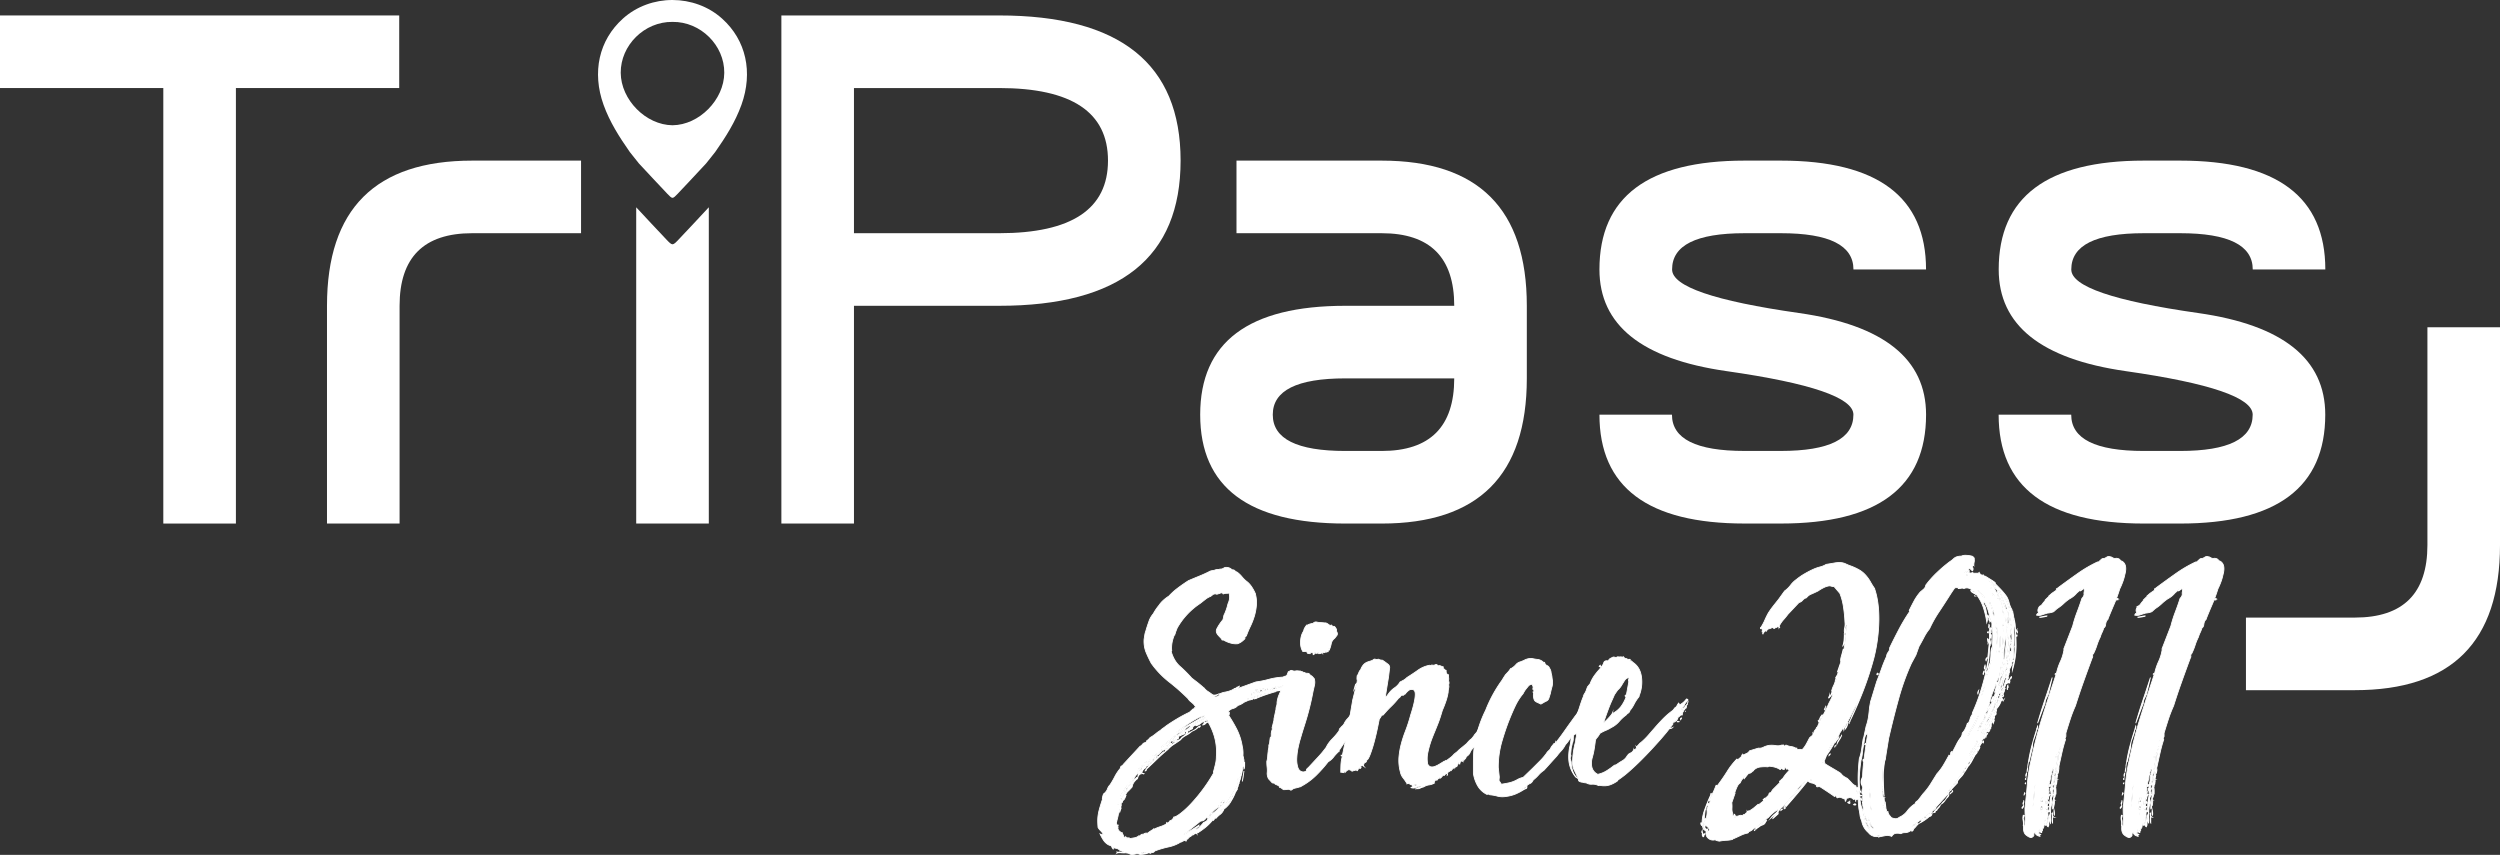 <svg id="Layer_1" data-name="Layer 1" xmlns="http://www.w3.org/2000/svg" viewBox="0 0 2933.33 1003.04"><rect x="0" y="0" width="2933.33" height="1003.04" fill="#333333" stroke="none"/><defs><style>.cls-1,.cls-2{fill:#fff;}.cls-2{stroke:#fff;stroke-miterlimit:10;}</style></defs><path class="cls-1" d="M1117,1410.61v255.5h85.17v-255.5q0-85.17,85.17-85.17h127.75v-85.17H1287.34Q1117,1240.27,1117,1410.61Z" transform="translate(-733.33 -1051.81)"/><path class="cls-1" d="M3581.5,1435.78v255.5q0,85.15-85.17,85.16H3368.58v85.17h127.75q170.34,0,170.34-170.33v-255.5Z" transform="translate(-733.33 -1051.81)"/><path class="cls-1" d="M1580.64,1073.69c-16.18-14.59-37.24-21.83-58.24-21.88s-42.07,7.29-58.25,21.88c-28.16,25.34-36.36,62.89-22.66,101.07,7.27,20.25,18.63,38,30.85,55.46l10.59,13.31c11.1,11.87,22.13,23.81,33.33,35.58,3,3.14,4.58,4.74,6.14,4.83,1.56-.09,3.16-1.69,6.14-4.83,11.2-11.77,22.22-23.71,33.32-35.58l10.59-13.31c12.21-17.41,23.58-35.21,30.85-55.46C1617,1136.58,1608.8,1099,1580.64,1073.69Zm-58.24,125.09c-31.3-.31-60.53-29.91-60.75-61.54-.22-32.23,27.71-60.13,60.75-59.74,33-.39,61,27.51,60.74,59.74C1582.93,1168.87,1553.69,1198.47,1522.4,1198.78Z" transform="translate(-733.33 -1051.81)"/><polygon class="cls-1" points="468.41 18.13 0 18.13 0 103.3 191.62 103.3 191.62 614.3 276.79 614.3 276.79 103.3 468.41 103.3 468.41 18.13"/><path class="cls-1" d="M1905.65,1069.94H1650.14v596.17h85.17v-255.5h170.34q212.9,0,212.91-170.34T1905.65,1069.94Zm0,255.5H1735.31V1155.11h170.34q127.74,0,127.73,85.16T1905.65,1325.44Z" transform="translate(-733.33 -1051.81)"/><path class="cls-1" d="M2354.46,1240.27H2184.14v85.17h170.32q85.17,0,85.17,85.17H2311.89q-170.34,0-170.34,127.75t170.34,127.75h42.57q170.34,0,170.34-170.34v-85.16Q2524.8,1240.28,2354.46,1240.27Zm0,340.67h-42.57q-85.18,0-85.17-42.58t85.17-42.59h127.74Q2439.63,1580.94,2354.46,1580.94Z" transform="translate(-733.33 -1051.81)"/><path class="cls-1" d="M2780.31,1325.44h42.58q85.16,0,85.16,42.58h85.17q0-127.74-170.33-127.75h-42.58Q2610,1240.27,2610,1368q0,97.95,149,119.24t149,51.1q0,42.57-85.16,42.58h-42.58q-85.18,0-85.17-42.58H2610q0,127.74,170.34,127.75h42.58q170.33,0,170.33-127.75,0-98-149-119.24t-149-51.1Q2695.14,1325.45,2780.31,1325.44Z" transform="translate(-733.33 -1051.81)"/><path class="cls-1" d="M3461.63,1538.36q0-98-149-119.24t-149-51.1q0-42.57,85.17-42.58h42.58q85.17,0,85.17,42.58h85.16q0-127.74-170.33-127.75h-42.58q-170.34,0-170.33,127.75,0,97.95,149,119.24t149,51.1q0,42.57-85.17,42.58h-42.58q-85.18,0-85.17-42.58h-85.16q0,127.74,170.33,127.75h42.58Q3461.63,1666.11,3461.63,1538.36Z" transform="translate(-733.33 -1051.81)"/><path class="cls-1" d="M1522.4,1338.46c-1.85-.1-3.73-2-7.25-5.7-11.88-12.48-23.59-25.13-35.34-37.73v371.08H1565V1295c-11.75,12.61-23.45,25.26-35.33,37.74C1526.13,1336.46,1524.25,1338.36,1522.4,1338.46Z" transform="translate(-733.33 -1051.81)"/><path class="cls-2" d="M2186.12,1973.55l-.8,2.4v-.4a1.12,1.12,0,0,0-.4.8l.4-.4-.4.8v-.4a66.77,66.77,0,0,1-7.2,11.2v-.4a63.4,63.4,0,0,1,4-7,54.21,54.21,0,0,0,4-7.4,1.16,1.16,0,0,0-.8-.4c0,.53.13.73.4.6s.26.07,0,.6l-13.6,21.6a8.5,8.5,0,0,0,3.2-3.6,15,15,0,0,1,2.8-4v.4l-4.4,6.4a32.79,32.79,0,0,0,5.4-6q2.19-3.19,4.2-6.8a53.17,53.17,0,0,1-2.8,6.2c-1.07,2-2.27,4.06-3.6,6.2h-.8v1.2a51.16,51.16,0,0,1-4.2,4.4,3.15,3.15,0,0,1-1.4.8c-.27,0-.4.06-.4.2a20.06,20.06,0,0,1-1.2,2.6,12.93,12.93,0,0,1-3.8,4.4,28.31,28.31,0,0,0-4.6,4.4c-.54,0-.67-.14-.4-.4a.51.51,0,0,0,0-.8l-2,2.8c-.27-.54-.4-.47-.4.2s-.14.86-.4.6v-1.2a58.94,58.94,0,0,1-9.4,9.6q-4.61,3.6-9,6.4c-1.07,0-1.47.26-1.2.8-.54-.54-1.2-.54-2,0a11,11,0,0,0-1.6,1.2,2.64,2.64,0,0,0-1.6.6,13.47,13.47,0,0,0-1.6,1.4,5.46,5.46,0,0,0-2.2,1.4,6.89,6.89,0,0,0-1.4,1.8.35.35,0,0,1-.4-.4c-.27,0-.8.93-1.6,2.8-1.07-.8-1.8-1.07-2.2-.8a15.49,15.49,0,0,1-1.4.8l-.4-.8-.8.8.4.4a3.92,3.92,0,0,0-1,.6c-.14.13-.07-.07.2-.6a43.8,43.8,0,0,1-15.4,6.4,110.77,110.77,0,0,0-16.2,4.8,3.16,3.16,0,0,1-2.6,1.8,4.2,4.2,0,0,0-2.6,1q-1.2-.81-.6-.6t.6-.6a6.17,6.17,0,0,0-4.4,0c-1.6.53-2.8.4-3.6-.4a1.93,1.93,0,0,1-1.8.6c-.67-.14-1,.2-1,1a11.08,11.08,0,0,0,4.6-.2,20.68,20.68,0,0,1,4.6-.6,19.42,19.42,0,0,1-4.8,1.4,31,31,0,0,1-5.6.6,7.57,7.57,0,0,0-5-.6,16,16,0,0,1-4.2.6,5.7,5.7,0,0,1-3.2-.8,4.89,4.89,0,0,0-2.8-.8c0-.27-.14-.34-.4-.2s-.27.06,0-.2a33.22,33.22,0,0,1-7.2,0c.26,0,.13-.27-.4-.8q1.59.39,3,.6a25,25,0,0,0,3.4.2l-6.8-2.8a8,8,0,0,0-4.4-2.4,21.58,21.58,0,0,1-4.4-1.2c-.27.26-.14.46.4.6s.8.73.8,1.8a3.87,3.87,0,0,1-1-1.4q-.21-.6-.6-.6a2.74,2.74,0,0,0-1.8-2.4,14.16,14.16,0,0,1-2.2-.8,17,17,0,0,1-5.8-5.2,49.75,49.75,0,0,1-4.2-7.6,2.77,2.77,0,0,0,1.8.4,4.94,4.94,0,0,1,2.2.4,16.9,16.9,0,0,0-3.2-4.4,21.48,21.48,0,0,1-3.2-4q-.4-4.8-.4-7.8a49.32,49.32,0,0,1,.4-6.2,56.16,56.16,0,0,1,1.6-7.6q1.2-4.39,3.6-11.6v-.4c-.27.26-.27-.13,0-1.2a11.55,11.55,0,0,1,.6-2.8c.4-1.34.87-2.13,1.4-2.4a.35.35,0,0,1,.4.4,1.63,1.63,0,0,0,.4-1.2,9.72,9.72,0,0,0,3-4.4,12.78,12.78,0,0,1,3-4.8,90,90,0,0,0,5.6-9.6,49.93,49.93,0,0,1,6.4-9.6c.53-2.14,1.06-3.14,1.6-3s1.2-.47,2-1.8l19.6-21.2a7.24,7.24,0,0,0,2.4-1.8,19.24,19.24,0,0,1,1.6-1.8,25.07,25.07,0,0,1,2.4-1,2.21,2.21,0,0,0,1.6-2.2,7.24,7.24,0,0,0,2.4-1.8,19.24,19.24,0,0,1,1.6-1.8,39.81,39.81,0,0,0,6.2-4.2,48.34,48.34,0,0,1,5.8-4.2,23.5,23.5,0,0,1,3.2-2.6q2-1.39,4-3,6.39-4.39,13.2-8.4t13.6-7.2l4.4-4c1.06,0,1.6-.33,1.6-1s.53-1,1.6-1l-2.4-3.2a42.24,42.24,0,0,0-3.8-3.4,12.24,12.24,0,0,1-3-3.4,240.61,240.61,0,0,0-22.2-19.6,106.53,106.53,0,0,1-21-22q-3.21-6-6-12.6a35,35,0,0,1-2.4-15.4c.26-1.6.53-3.27.8-5a20.28,20.28,0,0,1,1.2-4.6q1.59-5.61,3.6-11.2a27.46,27.46,0,0,1,5.2-9.2,60.12,60.12,0,0,1,6.8-10q3.6-5.6,11.6-10.8a75.86,75.86,0,0,1,10.2-9.2q5.79-4.4,12.6-8.8,5.59-2.4,12-5t12-5.4a9.52,9.52,0,0,1,4-1.4,14.76,14.76,0,0,0,4-1,14.63,14.63,0,0,1,3.6-.4,1.85,1.85,0,0,0,.8-.2,2.65,2.65,0,0,1,1.2-.2,6.64,6.64,0,0,0,3.6-1,5.23,5.23,0,0,1,2.4-1,11.06,11.06,0,0,1,4.8.8,10.71,10.71,0,0,1,2.8,2c1.6,0,2.66.33,3.2,1a6.73,6.73,0,0,0,2.8,1.8,33,33,0,0,1,5.8,5.6,32.65,32.65,0,0,0,5.8,5.6q5.19,4,9.6,13.6a39.22,39.22,0,0,1,1.4,14,64.09,64.09,0,0,1-2.4,12.8,80.87,80.87,0,0,1-4.6,11.8,114.07,114.07,0,0,0-4.8,11.4c-1.6,1.07-2.14,2.13-1.6,3.2a43.84,43.84,0,0,1-3.8,3.4,19.35,19.35,0,0,1-5,2.6,22.14,22.14,0,0,1-8.6-1,32.53,32.53,0,0,1-7.8-3.4h-1.6a11.68,11.68,0,0,0-2.2-3c-.94-.94-1.8-1.87-2.6-2.8a9.91,9.91,0,0,1-1.8-3,6,6,0,0,1,.2-4,55.36,55.36,0,0,1,3-5.2,51.07,51.07,0,0,1,4.2-5.6,22.45,22.45,0,0,0,1-4,6.26,6.26,0,0,1,1-2.8q1.2-2.8,2.2-5.6a56.77,56.77,0,0,0,1.8-6.4q3.2-6.81,1.2-12.8a7,7,0,0,1-2.8.4,10.73,10.73,0,0,0-4,.8q-.81-2-3.4-1a13.25,13.25,0,0,1-3.4,1c-.54.53-.74.66-.6.4s.06-.4-.2-.4q-3.21-.4-4.6.8a27.79,27.79,0,0,1-2.6,2,22.12,22.12,0,0,0-6,3.4l-6.4,5a83.58,83.58,0,0,0-26.8,28.8l-2.8,7.2v.8h-.4a1.14,1.14,0,0,1,.4-.8.35.35,0,0,1-.4-.4q-.41.79,0,1.2a41.6,41.6,0,0,0-2.6,8.2,35.7,35.7,0,0,0-.6,10.2c-.27,0-.34.13-.2.4s-.07.26-.6,0q3.19,11.6,10.4,18a172.81,172.81,0,0,1,14,14q3.2,2.4,6.8,5.2t8,6.8a18,18,0,0,0,4.4,3.8q2.79,1.8,4.8,3.4a4.82,4.82,0,0,0,3.2.6,10.3,10.3,0,0,0,3.6-1,6.14,6.14,0,0,1-4.4,2c.8,1.33,1.73,1.67,2.8,1a5.23,5.23,0,0,1,2.4-1c.53,0,.66-.27.4-.8s0-1.07.8-1.6a19.76,19.76,0,0,1,6-2,38.12,38.12,0,0,0,7.2-2,17.77,17.77,0,0,0,3.4-1.8q2.19-1.39,3-.6a7.25,7.25,0,0,1-2,.8c.26.53.53.53.8,0s.53-.54.8,0l23.2-8.4a108.49,108.49,0,0,0,15-3,75.75,75.75,0,0,1,15.8-2.6,3.54,3.54,0,0,0,1.6-.4,14,14,0,0,1,2-.8,90,90,0,0,0,10-2.2q3.19-1,9.2,3.4l.4-.4v-.4a4.87,4.87,0,0,1,1.8.4c.66.27,1.4.53,2.2.8a1.34,1.34,0,0,1-1.8.2c-.67-.4-1.14-.47-1.4-.2a2.2,2.2,0,0,0,1.4.8,3.2,3.2,0,0,1,1.4.4q-3.21,1.2-5.2,0a5.08,5.08,0,0,0-4.4-.4l11.2,2.8-2.4.8c.26.8.53,1,.8.6s.66-.47,1.2-.2a.71.71,0,0,1-.8.8,3.83,3.83,0,0,0,3.6,1.2,4.32,4.32,0,0,1,3.6.8c-.27.53-.6.67-1,.4a1.31,1.31,0,0,0-1.4,0c-.54.53-.6.86-.2,1s.6.6.6,1.4a1.11,1.11,0,0,1-1.6.2,2.68,2.68,0,0,0-1.6-.6c-.54,0-.4.4.4,1.2a31.2,31.2,0,0,0-4.8-1.2,13.7,13.7,0,0,0-5.6.4c0,.53.13.73.4.6a.64.64,0,0,1,.8.2h-1.2l-.4-.8a4.92,4.92,0,0,0-2.8,0,13.55,13.55,0,0,1-3.2.4l.4.4h-1.8a9.13,9.13,0,0,0-3,.8c-.27,0-.27.13,0,.4a1.33,1.33,0,0,0-1.2.6c-.27.4-.94.33-2-.2a11.48,11.48,0,0,1-5.2,1.2,3.8,3.8,0,0,1-3,1.4,37.89,37.89,0,0,0-4.2.6c0,.53-.4.8-1.2.8q-6.81,2-11.4,3.6c-3.07,1.07-6.2,2.26-9.4,3.6-.8,0-1.2.27-1.2.8-.54,0-.6-.14-.2-.4s.33-.27-.2,0a.35.35,0,0,0-.4.4h-.8v-.4c-.27,0-.4.26-.4.8a.79.79,0,0,0-1.2-.4,4.21,4.21,0,0,0-1.2.8v-.4c-.54,0-.8.13-.8.4s-.27.4-.8.4c.26,0,.4-.07.4-.2s-.14-.2-.4-.2a2.29,2.29,0,0,1-2.4.8l-4.4,2h-.4c-.8.53-1.94,1.26-3.4,2.2a19.1,19.1,0,0,1-5,2.2,10.84,10.84,0,0,1-5.8,3.6,10.05,10.05,0,0,0-5.8,4c0,.26.53.4,1.6.4v1.6a2.74,2.74,0,0,1-.8,2,175.4,175.4,0,0,1,9.4,16,69.56,69.56,0,0,1,6.6,20.4,35.15,35.15,0,0,1,.8,10.8l.8,3.2v.4a1.69,1.69,0,0,0,.2.8,1.82,1.82,0,0,1,.2.8v.8q-.81,5.19-1.6,9.8c-.54,3.07-1.07,5.53-1.6,7.4v.4l-1.2,2.4v-.4c0,.27-.2.46-.6.6a.92.92,0,0,0-.6,1l1.2-1.2a4.56,4.56,0,0,1-.4,2q-2.4,3.2-2.4,5.6v-3.6h-.4v.4a8.28,8.28,0,0,0,.4,3.2v1.6Zm-156.4,11.6a7.25,7.25,0,0,0,.8-2c0-.27-.27.26-.8,1.6Zm18.4,14.8a11.7,11.7,0,0,0-1.4,3.6,35.06,35.06,0,0,1-1.4,4.4v.8l-2,8c-.27-.27-.2-.67.2-1.2s.33-.8-.2-.8a7.17,7.17,0,0,0-.2,2.8,20.38,20.38,0,0,0,1.8,3.6.67.67,0,0,0,.2-.8c-.14-.27-.07-.4.2-.4a6.12,6.12,0,0,1-.6,2.2c-.4.93-.34,1.13.2.6a5.32,5.32,0,0,0,2,4.4,38.94,38.94,0,0,1,3.2,2.8v-.4a14.87,14.87,0,0,1,1.6,3.4,2.74,2.74,0,0,0,2.4,1.8v-1.2l.8.8c-.27.53-.54.8-.8.8h.4a2.36,2.36,0,0,0,1.6-.4l.6.6c-.14-.14.33-.34,1.4-.6v1.2q4.4-.81,6.8-1.2a10.26,10.26,0,0,0,4.8-2.4c.8.53,1.46.33,2-.6s1.6-1.27,3.2-1a4.54,4.54,0,0,1,4.8-1.2c1.33-1.07,2.4-1.87,3.2-2.4s1.86-1.2,3.2-2h.8v-.8l.4.4a59.86,59.86,0,0,1,8-3.2,30.34,30.34,0,0,0,6.8-3.2q.39-.4,0-.6t0-.6c0,.53.13.66.4.4a5.07,5.07,0,0,0,3.6-2.8q2.79-.4,4.4-4c.53,1.06.8,1.2.8.4v-.8q2.4-.4,7.8-4.6a106.79,106.79,0,0,0,11.8-11,193.89,193.89,0,0,0,13.2-15.8,188.77,188.77,0,0,0,12.8-19.4,5.77,5.77,0,0,0,.8-1.4.18.18,0,0,0-.2-.2h-.4c-.14,0-.07-.4.2-1.2.8-2.94,1.53-5.8,2.2-8.6a37.39,37.39,0,0,0,1-8.6,67.13,67.13,0,0,0-2-22.4,73.14,73.14,0,0,0-7.6-18,5.45,5.45,0,0,0-3.2,1.8,4,4,0,0,1-3.2,1.4,3.71,3.71,0,0,0,.6-.8,2.11,2.11,0,0,1,1-.8v-1.4c0-.67.13-.74.4-.2a1.63,1.63,0,0,0,.4,1.2,2.2,2.2,0,0,1,2.4-1.4c1.06.13,1.46-.73,1.2-2.6-.27.53-.54.67-.8.4s-.54-.14-.8.4a1.65,1.65,0,0,0-.4-1.2c0,1.07-.4,1.46-1.2,1.2.26,0,.4-.07.4-.2s-.14-.2-.4-.2c-.54.27-.6.53-.2.8s.33.4-.2.4a.5.5,0,0,1,0-.8c.26-.27.13-.27-.4,0v.8a16.74,16.74,0,0,0-4.6,2.8,11.83,11.83,0,0,1-4.6,2.4l.4-.8q-3.6.8-4.4,2c-.54-.27-.8.53-.8,2.4a10.35,10.35,0,0,1-2.4,1.2,2.4,2.4,0,0,0-1.6,1.6,1.28,1.28,0,0,1-.8-1.2c-.27-.54-.4-.54-.4,0s-.27.67-.8.4a2.45,2.45,0,0,0,.4,1.4,1.35,1.35,0,0,1,0,1.4c-.54-.27-.67-.53-.4-.8s.13-.4-.4-.4q.39.8,0,1.2a4.72,4.72,0,0,0-.8,2l6.4-3.6a28.75,28.75,0,0,1-6.6,4.6,22.44,22.44,0,0,0-6.2,4.6v.4q-4.41,3.2-8.2,5.6a32.56,32.56,0,0,0-7,6q-6.81,5.6-12.8,11.4t-11.6,11a3.39,3.39,0,0,0-1,1.8,1.23,1.23,0,0,1-1.4,1,27.07,27.07,0,0,1,3.4-4.8,28.15,28.15,0,0,1,4.6-4,.35.35,0,0,0-.4-.4c-.27,0-.14-.13.4-.4a3.64,3.64,0,0,0-.4-1.6,2,2,0,0,0-1,1.6c-.14.8-.47.93-1,.4a4.24,4.24,0,0,1-.4,2.4c0-.8-.27-1.2-.8-1.2a1.12,1.12,0,0,0-.4.8v.4c-.54,0-.8.06-.8.2s-.14.2-.4.2h-.4l.4.4h-.4l-.4-.4a2.28,2.28,0,0,0-.8,1.6c0,.53-.4,1.06-1.2,1.6,0-.27.2-.54.6-.8s.2-.54-.6-.8a6,6,0,0,1-1.6,2.8,9.37,9.37,0,0,0-2,3.2h-.8c0-1.07-.14-1.6-.4-1.6,0-.8.26-1.2.8-1.2v1.2a1.85,1.85,0,0,0,1.2-2q-.81-.81-.6,0c.13.53.06.66-.2.4,0-.8.26-1.2.8-1.2a1.1,1.1,0,0,1,.2-1.4l1.4-1.4q.39.8-.6,1.2c-.67.26-.74.93-.2,2a8,8,0,0,1,2.6-3.4,20.62,20.62,0,0,0,3.4-3.4h-.8l-.4-.4a1.63,1.63,0,0,0-1,.6,1.1,1.1,0,0,0-.2,1.4c.53-1.33.93-1.87,1.2-1.6-.54,1.86-1.47,2.8-2.8,2.8a15.07,15.07,0,0,0-4,3q-1.2,1.4-2.4,3v1.6a2.54,2.54,0,0,1,1.2-1.2c0-.27.06-.4.2-.4s.2.13.2.4v1.6h.4l.4.8a1.12,1.12,0,0,1-.8-.4c.26.53.33.86.2,1s-.2.46-.2,1h-.8l-.4-.8c0,.53.13.8.4.8a6.34,6.34,0,0,0-2.8,3.6c0-2.4.26-3.87.8-4.4v-.4l.4-.4a1.63,1.63,0,0,0,.4,1.2,6.47,6.47,0,0,0-.8-2.8,12.76,12.76,0,0,1-2.2,3.6,37.72,37.72,0,0,0-3.4,4.8,6.73,6.73,0,0,0-1.4,2.2,16.54,16.54,0,0,1-1.4,2.6l-5.2,5.2.8-2.8c-.8,1.33-1.74,2.73-2.8,4.2a27.46,27.46,0,0,0-2.4,3.8l3.6-3.6-2,4.4a56.63,56.63,0,0,1-3.2,5,7.67,7.67,0,0,0-1.6,4.6l-.4-.8v1.6a1.16,1.16,0,0,0,.4.8,3,3,0,0,1,1-2.2,1.58,1.58,0,0,0,.2-2.2,9.09,9.09,0,0,0,1.6-2.6,34.43,34.43,0,0,1,2-3.8l.8-.4a2.85,2.85,0,0,1,1.2-2.2,5.46,5.46,0,0,0,1.6-3.4,12.14,12.14,0,0,0,3-3.6,14.35,14.35,0,0,1,4.2-4.4q0-1.6,1.2-1.8a1.94,1.94,0,0,0,1.6-1.4c.26.26.53.2.8-.2a1.33,1.33,0,0,1,1.2-.6,3.48,3.48,0,0,0-.4,1.6,26,26,0,0,0-4.2,4.4,11.49,11.49,0,0,0-2.2,5.6,57.8,57.8,0,0,1-4.8,5,10.6,10.6,0,0,0-3.2,5.4c0-.27.26-.4.8-.4-.54,1.33-1,2.46-1.4,3.4a6.66,6.66,0,0,1-2.2,2.6,1.12,1.12,0,0,1,.4-.8c.26-.27.13-.54-.4-.8a6.35,6.35,0,0,0-.4,1.6c-.27-.27-.4-.13-.4.4v.8l.4.4-.8.8.4-1.2c-.54.8-1,1.46-1.4,2a1.1,1.1,0,0,0,.2,1.6l-.8,2,.8-1.6a3.33,3.33,0,0,1-.4,1.8,1.31,1.31,0,0,0,0,1.4h-.4Zm-4,52.8c.26-.27.13-.67-.4-1.2a11.64,11.64,0,0,1,4.4.8h-2A4.4,4.4,0,0,0,2044.12,2052.75Zm.4-57.2a1.42,1.42,0,0,0,1.6-1.6c-.54,0-.8.2-.8.6S2045.05,1995.28,2044.52,1995.55Zm3.2,3.2v.8h.4Zm0,4.4c0-1.87.26-3.07.8-3.6.26,0,.33.2.2.6S2048.25,2001.55,2047.72,2003.15Zm1.6-18a9.65,9.65,0,0,1,1.2-1.8,1.65,1.65,0,0,0,.4-1.8,3.09,3.09,0,0,1-1,1.2,1.8,1.8,0,0,0-.6,1.6l-.4-.4a1.35,1.35,0,0,0-.4,1,3.34,3.34,0,0,1-.4,1.4l.4-.4Zm.4,43.6c0,.26.06.4.2.4s.2.13.2.4l-.4-.4C2049.45,2029.15,2049.45,2029,2049.72,2028.75Zm4,4.4.4.4Zm1.6-57.2-.4.8a1.61,1.61,0,0,1,.4-1.2Zm.4-.4a.35.35,0,0,0-.4.4v-.4Zm0-.4a.35.35,0,0,0,.4-.4Zm4.4-6.8c-.54,0-.94.53-1.2,1.6Zm1.6-1.6a3.83,3.83,0,0,0,1.2-2.8,15.49,15.49,0,0,1-.8,1.4A2.45,2.45,0,0,0,2061.72,1966.75Zm5.6-9.6,2-2.4v-.4Zm2.8-4.4c-.8.8-1.07,1.2-.8,1.2h.4a.78.78,0,0,1,.2-.6A.82.82,0,0,0,2070.12,1952.75Zm.4,4.4.4.8c0-.27-.07-.4-.2-.4S2070.52,1957.41,2070.52,1957.15Zm.8-4c0-.54.13-.87.4-1s.13-.6-.4-1.4a2,2,0,0,1-.4,1C2070.65,1952.15,2070.78,1952.61,2071.32,1953.15Zm.4-2a11.56,11.56,0,0,0,2.4-2C2072.52,1950.22,2071.72,1950.88,2071.72,1951.15Zm2.4,8c-.27.8-.67.53-1.2-.8Zm.8.4a.5.5,0,0,1,.8,0Zm3.2-14.4c0,.53-.34.87-1,1s-.74.46-.2,1c0-.54.33-.93,1-1.2S2078.65,1945.41,2078.12,1945.15Zm-1.2,4.4.4-.4Zm5.6-4.8v-.8l.4-.8a2.85,2.85,0,0,0-1.6,2.8Zm2.4,2.4c0,.26.13.26.4,0Zm12-14.4-.8.8a21.52,21.52,0,0,1-4,3.8,7.46,7.46,0,0,0-2.8,3.4c-1.07-.53-1.47-.8-1.2-.8a2.3,2.3,0,0,0,.4,1.6l-2,.8a5.84,5.84,0,0,0-1.2,4.4c.53,0,.8-.2.8-.6a1.33,1.33,0,0,1,.4-1,.35.35,0,0,0-.4-.4c.26,0,.4-.07.4-.2s.13-.2.4-.2v.4l.8-.8h-.4v-.4l.4-1.2h.4c2.13-.8,3.2-1.74,3.2-2.8q1.2.39,2.4-1.2a5.27,5.27,0,0,1,2.4-2,.35.35,0,0,0-.4-.4h.4a5.13,5.13,0,0,0,1.6-1.4,1.32,1.32,0,0,1,2-.2,3.67,3.67,0,0,0,1-2c.13-.8.46-1.2,1-1.2-.54-.54-.6-.74-.2-.6a.93.93,0,0,0,1-.2l4.8-4-.8-1.6a2.3,2.3,0,0,1,1.6-.8l-.8,2.4,3.6-2.4,2-2a9,9,0,0,1,2.4-1.6l2.8-.8a11,11,0,0,1,3.2-3.4q2-1.39,4-2.6c-.27-.53-.47-.6-.6-.2s-.2.33-.2-.2c.26-.8.53-1.2.8-1.2s.4-.54.4-1.6l.4-.4-1.2-1.2v1.6c-.27-.54-.74-.54-1.4,0s-.87,1.06-.6,1.6l.4-.4-.4,2v-.4h-.8c-.54.26-.8.46-.8.6s-.27.2-.8.2a3.29,3.29,0,0,0,.8-2.4q-.81.79-.6,1.2a.67.67,0,0,1-.2.8c-.54,0-.87.13-1,.4s-.47.27-1,0c.8.8.93,1.2.4,1.2-.54-.54-1.27-.34-2.2.6s-1.67,1.27-2.2,1q.8,1.2,0,1.2a1.27,1.27,0,0,0-1.2.8,5.47,5.47,0,0,0,1.4-1,1.91,1.91,0,0,1,1.4-.6v1.2a3,3,0,0,0-2.6,2,2.56,2.56,0,0,1-3,1.6,1.55,1.55,0,0,1,1-1.6,2.46,2.46,0,0,0,1.4-1.6v-.8c-.54.27-.8.6-.8,1s-.4.86-1.2,1.4l.4-1.2a13.55,13.55,0,0,1-1.2,1,1.72,1.72,0,0,0-.8,1.4l-.8-1.2a4.07,4.07,0,0,1-1.2,1.4,2.09,2.09,0,0,0-.8,1.8c-.27.26-.34.26-.2,0s-.07-.4-.6-.4c0,.53-.14.8-.4.8a1.9,1.9,0,0,1-1.6,2,2.73,2.73,0,0,0-2,2.4,14.81,14.81,0,0,0,2.8-1.8c.8-.67,1.46-1.27,2-1.8a1.57,1.57,0,0,1-1.2,1.6,2.76,2.76,0,0,1-2,2.4,3.88,3.88,0,0,0-2.4,1.6c0-.54-.4-.27-1.2.8s-1.47,1.2-2,.4Zm-11.2,5.6c-.54.53-.6.67-.2.4a6.72,6.72,0,0,0,1-.8c-.54,0-.74.07-.6.2S2086,1938.35,2085.72,1938.35Zm1.6.8a5.22,5.22,0,0,0,2.6-1.8,8.86,8.86,0,0,1,1.4-1.8,13.71,13.71,0,0,0-2.2,1.8C2088.45,1938,2087.85,1938.61,2087.32,1939.15Zm4.8-3.6v.4l.4-.4c-.27,0-.34-.14-.2-.4s.06-.4-.2-.4Zm.8-.4h-.4v.4Zm1.2-1.6c-.54-.27-.8-.2-.8.2a3.34,3.34,0,0,1-.4,1.4C2093.72,1934.35,2094.12,1933.81,2094.12,1933.55Zm5.2-8a33,33,0,0,0-2.8,2.4l-1.6,1.6a6.89,6.89,0,0,1,2.2-1.4A4.43,4.43,0,0,0,2099.32,1925.55Zm-2.8,5.2a4.54,4.54,0,0,1-.2,1.4,4.26,4.26,0,0,0-.2,1.4v-.4l.8-.4a1.31,1.31,0,0,1,0-1.4C2097.18,1931,2097.05,1930.75,2096.52,1930.75Zm1.6,0,.8-.4c-.27,0-.34-.13-.2-.4s.06-.4-.2-.4a1.12,1.12,0,0,0-.4.8Zm35.2-29.2c-.27,0-.34-.14-.2-.4s-.07-.54-.6-.8c0,.8-.27,1.2-.8,1.2a5.24,5.24,0,0,0-1,1.2.65.65,0,0,1-.6.4q-.4-.4,0-.6c.26-.14.4-.47.4-1l-1.6,2h-.8a.36.36,0,0,1-.4.4,73,73,0,0,1-6.4,5,30.36,30.36,0,0,1-6.4,3.4,5.31,5.31,0,0,1-2.4,2.4,7,7,0,0,0-2.8,2.8h-.4c-1.6,1.33-3.34,2.67-5.2,4a37.62,37.62,0,0,0-4.8,4,73,73,0,0,0,10.6-7.4,71.19,71.19,0,0,1,10.6-7.4,2.48,2.48,0,0,1,1.4-1.2,2.59,2.59,0,0,0,1.4-1.2c.53.26.86.26,1,0s.46-.27,1,0l7.2-6,10.4-5.6a9.05,9.05,0,0,1,2.6-1.2,3.63,3.63,0,0,0,2.2-2Zm-24,21.6c0-.54.13-.8.4-.8h.8C2109.45,1922.88,2109.05,1923.15,2109.32,1923.15Zm36.8-32.4h-.4a4.14,4.14,0,0,1-2.4,1.8,16.46,16.46,0,0,0-3.2,1,145.28,145.28,0,0,0-13.6,8.2q-6.81,4.59-13.2,9.4l30-17.6a5.08,5.08,0,0,0,1.8-.4c.66-.27,1-.67,1-1.2Zm20,104a13.57,13.57,0,0,0,1.6-2,5.78,5.78,0,0,1,2.8-2,6,6,0,0,0-4,1.8c-1.34,1.2-1.6,2.47-.8,3.8-.8,0-1.2.26-1.2.8a.71.71,0,0,1-.8.8q0-1.2.6-1.2c.4,0,.33-.14-.2-.4-1.07,0-1.2.67-.4,2a25.66,25.66,0,0,0-2.8,1.8,29.54,29.54,0,0,0-4,3.4q-2,2-3.6,3.8a5.07,5.07,0,0,0-1.6,3c-.54,0-.8.13-.8.4s-.27.4-.8.4a.71.71,0,0,0-.8-.8,11.23,11.23,0,0,1-2.6,3.2,6.71,6.71,0,0,1-4.6,1.6l-20,16a13.64,13.64,0,0,0,3-1.6l5.8-3.6c2.13-1.34,4.13-2.6,6-3.8a34.82,34.82,0,0,0,3.2-2.2v1.2c-.27,0-1.2.73-2.8,2.2s-2.14,2.2-1.6,2.2q2.4-.4,5.4-3.6t4.6-5.2q3.6-1.2,4.8-3.6l-.4-.4q2-2,3.2-3.4a12.36,12.36,0,0,0,2-3.4c.53.27,1.4-.07,2.6-1a38.33,38.33,0,0,0,3.6-3.2l4.6-4.6a7.32,7.32,0,0,1,2.6-2.8c1.2-.8,1.53-1.47,1-2a2.3,2.3,0,0,0-2,1.4,11.1,11.1,0,0,1-1.6,2.2Zm-35.6-90c0,1.06-.27,1.66-.8,1.8s-.67.47-.4,1c.53-.27,1.46-.8,2.8-1.6-.54,0-.8-.2-.8-.6S2131.05,1904.75,2130.52,1904.75Zm1.2,5.2c.26,0,.4-.07.4-.2s.13-.2.4-.2Zm8-5.2a22.16,22.16,0,0,1-3.6,3,23.24,23.24,0,0,1-3.6,1.8l3.6-2c.53-.53,1.33-1.27,2.4-2.2a7.6,7.6,0,0,1,3.2-1.8c0,.53-.14.8-.4.8s-.4.26-.4.8Zm-4.4,124.4a5.57,5.57,0,0,1-1.8,1.2c-.67.26-.87.53-.6.8a2.39,2.39,0,0,1,1-.6A3.47,3.47,0,0,0,2135.32,2029.15Zm1.2,0,.4-.4Zm28.8-24.8c1.06-1.07,1.6-1.87,1.6-2.4a.94.94,0,0,0-1,.8A9,9,0,0,1,2165.32,2004.35Zm2.8-2.8c1.06,0,1.33-.27.8-.8A.71.71,0,0,0,2168.12,2001.55Zm10-14-.4.4v-.4Zm6.8-10.8a1.14,1.14,0,0,0,.4.8l-2.4,4A27.77,27.77,0,0,0,2184.92,1976.75Zm2.4-119.6c0,.53-1.07,1.33-3.2,2.4,0-1.07.4-1.6,1.2-1.6a4.22,4.22,0,0,0,1.6-.8C2187.72,1856.61,2187.85,1856.61,2187.32,1857.15Zm-1.6,109.2c-.27-.27-.4.13-.4,1.2,0-.27.26-.67.8-1.2l-.8-1.2c0,.53.13.8.4.8S2186,1966.08,2185.72,1966.35Zm-.4,2,.4-.8A1.12,1.12,0,0,0,2185.32,1968.35Zm.8-.4c-.54,0-.54-.27,0-.8h-.4v.8Zm-.4-.8.4-.4v-.4Zm1.2,3.2c-.27-.27.13-1.33,1.2-3.2l-1.6,5.2v-.8a.35.35,0,0,1-.4-.4c.26,0,.33-.13.2-.4S2186.38,1970.35,2186.92,1970.35Zm0-5.6c-.54.53-.54.8,0,.8Zm1.6,1.2a1.67,1.67,0,0,1-.4,1.2v-.8Zm0-4a10.64,10.64,0,0,0,1.6-6Zm4.4-5.6q-.4,2.81-.8,6a55.75,55.75,0,0,1-1.2,6.4Zm0-2a12.39,12.39,0,0,1,.4-3.4,7.45,7.45,0,0,0,0-3.4,4.48,4.48,0,0,0-.2,2.2,1.87,1.87,0,0,1-.2,1.4,3.37,3.37,0,0,1-.6-2.8,39.41,39.41,0,0,1,.6-4,6.32,6.32,0,0,0,.2,1.6,6.74,6.74,0,0,1,.2,1.6,1.14,1.14,0,0,1,.4-.8v4A9.91,9.91,0,0,1,2192.92,1954.35Zm6-82.8c-1.34,0-2.14.26-2.4.8a2.25,2.25,0,0,1,1.6-.2C2198.65,1872.28,2198.92,1872.08,2198.92,1871.55Zm21.6-6.4q-5.61,1.2-10.8,2.8t-10,3.6Zm-17.6,0-1.6.8v1.2c.8.53,1.2.4,1.2-.4h.4v-.8l.4.4a3.79,3.79,0,0,1,1.4-1,1.83,1.83,0,0,0,1-1q-2,0-2.4,1.2Zm3.2-3.6c.53.53,1,.73,1.4.6a6.18,6.18,0,0,1,1.8-.2,1.12,1.12,0,0,1,.4-.8,17,17,0,0,1-2.2-.2C2206.58,1860.81,2206.12,1861,2206.12,1861.55Zm.4,2.4c-.27.8.26.93,1.6.4.8,0,1.2-.27,1.2-.8v-.8a3.89,3.89,0,0,1-1.8.8A1.33,1.33,0,0,0,2206.52,1864Zm16-3.2a.35.35,0,0,1-.4-.4.36.36,0,0,1-.4.4c0-.53-.07-.8-.2-.8s-.2-.27-.2-.8a4.27,4.27,0,0,0-2,1.6.79.79,0,0,0-1.2-.4,2.54,2.54,0,0,0-1.2,1.2c-.27.26-.34.2-.2-.2s.06-.6-.2-.6c-.54,1.06-1.27,1.4-2.2,1a6.67,6.67,0,0,0-2.6-.6c.26.26.13,1.07-.4,2.4-.8-.53-1.07-.87-.8-1a.65.65,0,0,0,.4-.6,2.28,2.28,0,0,0-1.2,2.8A44.9,44.9,0,0,1,2222.52,1860.75Zm-12.8,0c0,.53.33.66,1,.4a2.59,2.59,0,0,0,1.4-1.2Zm6.2-.2c.4-.14.6-.33.6-.6h-2C2215.05,1860.48,2215.52,1860.68,2215.92,1860.55Zm8.6.6c.53,0,.8-.07.8-.2s.13-.2.4-.2v-.8h-.4q.39.79-.6.6C2224.05,1860.41,2224,1860.61,2224.52,1861.15Zm8.8-2.8a4.15,4.15,0,0,0-2.4-.4v.8c-1.6,0-2.54-.14-2.8-.4h-.8c0,.8-.14,1.2-.4,1.2v-.8l-1.2,1.2c0,.27.06.4.2.4s.2.13.2.4c.53,0,.86-.14,1-.4s.46-.27,1,0Zm-2.8-.8a1.37,1.37,0,0,0,1,.4c.4,0,.46-.14.2-.4-.54-.53-1-.74-1.4-.6S2230,1857.28,2230.52,1857.55Zm2.8,4a.78.78,0,0,0-.6.2.85.85,0,0,1-.6.2l2.8-.4Zm0-3.2a2.3,2.3,0,0,0,1.6-.4.71.71,0,0,1-.8-.8c.26.53.13.73-.4.6S2233.05,1857.81,2233.32,1858.35Zm1.6-9.6a1.83,1.83,0,0,0,1,1c.4.13.33.06-.2-.2a1.18,1.18,0,0,0-.4-.8Zm1.6,8.4c-.54.26-.8.46-.8.6s-.14.2-.4.2h1.6C2236.65,1858,2236.52,1857.68,2236.52,1857.15Zm1.6.8a3.68,3.68,0,0,1,2.2-.2,2.47,2.47,0,0,0,2.2-.6.35.35,0,0,0-.4-.4c-.54,0-.8-.14-.8-.4l-.8-.8c-.8.26-1.47.47-2,.6S2237.85,1856.88,2238.12,1858Zm14.8,0c0-.54.26-.54.8,0Zm8.8-6.8v.4a.35.35,0,0,0,.4.4c0-.54.2-.73.6-.6s.46.06.2-.2Z" transform="translate(-733.33 -1051.81)"/><path class="cls-2" d="M2260.12,1974.35a1.2,1.2,0,0,1-.8.4,39.51,39.51,0,0,1-5.6,1.6q-3.6.8-4.4,2c-.8.53-1.4.67-1.8.4a7.82,7.82,0,0,0-2.2-.8,15,15,0,0,0-2.4.2,24.24,24.24,0,0,1-3.6.2c-.8-.54-1.54-1.07-2.2-1.6a6.74,6.74,0,0,0-2.6-1.2,2,2,0,0,0-1-1.8,14.92,14.92,0,0,0-2-1c-.67-.27-1.27-.53-1.8-.8a.79.79,0,0,1-.4-1.2,13.42,13.42,0,0,1-3.2-.4l-4.4-4.8a14.19,14.19,0,0,1-1.6-6.4,29.71,29.71,0,0,0,0-6.8,57.86,57.86,0,0,1-.4-7.2,22.62,22.62,0,0,0,1-5.6q.2-3.21.6-6a11.54,11.54,0,0,1,.4-2.8,15.25,15.25,0,0,0,.4-3.6V1926a7.86,7.86,0,0,0,1-3.6q.2-2.4.6-4.8a.35.35,0,0,1,.4-.4l.4-.4a8.45,8.45,0,0,0,.4-3.2,8.24,8.24,0,0,1,.4-3.2c0-.54.06-.87.2-1a1.61,1.61,0,0,0,.2-1,1.57,1.57,0,0,0,.4-1.8,2.1,2.1,0,0,1,0-1.8l2-8v-1.6l2.4-11.2a8.36,8.36,0,0,1,.6-3.6,11,11,0,0,0,.6-4.4,34.91,34.91,0,0,1,1.8-7.6q1-2.4,1.8-4.2t2-4.2a54.57,54.57,0,0,0,2.8-7.6,35.81,35.81,0,0,1,2.4-6.6,58,58,0,0,0,2.4-5.8,7.19,7.19,0,0,0,2-1,3.23,3.23,0,0,1,2-.6,7.52,7.52,0,0,0,4,.8,9.39,9.39,0,0,1,3.6-.2c1.6.13,2.53.2,2.8.2,0,.8.53.93,1.6.4a3.83,3.83,0,0,0,2.8,1.2,5.73,5.73,0,0,0,3.6,1,2.94,2.94,0,0,1,2.8,1.4c.26,0,.4.26.4.8a7.4,7.4,0,0,1,3,2c.66.8,1.26,1.46,1.8,2a14,14,0,0,1,.4,7.4c-.54,2.53-1.07,4.87-1.6,7q-1.6,8.4-3.2,15.2t-3.4,13.2c-1.2,4.27-2.54,8.66-4,13.2s-3,9.6-4.6,15.2c-.54,1.6-1.27,4.46-2.2,8.6a78.46,78.46,0,0,0-1.8,12.8,31.6,31.6,0,0,0,1.2,11.6c1.06,3.33,3.2,5.13,6.4,5.4a9.65,9.65,0,0,0,3-.8c.4-.27.6-.53.6-.8a5,5,0,0,1,.2-1.2c.13-.53.86-1.34,2.2-2.4q5.19-5.61,10.8-11.6a134.05,134.05,0,0,0,10-12,36.27,36.27,0,0,1,6.8-9.6,83,83,0,0,0,7.6-8.8,3.85,3.85,0,0,0,1-2.2,3.05,3.05,0,0,1,1.4-2.2,11.7,11.7,0,0,1,2.2-2.4,9.13,9.13,0,0,0,2.2-2.8,20.54,20.54,0,0,1,4-5.8,26.88,26.88,0,0,0,4.4-6.2c.8-1.6,1.33-2.27,1.6-2s.93-.67,2-2.8c.53.53.8.4.8-.4s.26-1.2.8-1.2h.4a6,6,0,0,1,2.4-2,9.83,9.83,0,0,0,2.4-1.6,33.12,33.12,0,0,0,1-4.4,3.18,3.18,0,0,1,1.4-2.4,5.15,5.15,0,0,0,1.2-2q.39-1.2,1.2-1.2c-.8,1.33-1.47,2.53-2,3.6a25.21,25.21,0,0,0-1.6,4.4q1.2-3.6,2.8-4c.53,0,.66-.07.4-.2l.4.2a29.45,29.45,0,0,0,3.8-4.4c.66-1.07,1.4-2.27,2.2-3.6.53.27.8.33.8.2s.26-.2.8-.2a10.22,10.22,0,0,1-.6,3.6,46.49,46.49,0,0,0-1.4,4.8c.26,0,.33.07.2.2s-.07.2.2.2a44.39,44.39,0,0,1-1.4,5.2,22.69,22.69,0,0,1-1.8,3.6c0,.53.06.67.2.4s.2-.14.2.4-.47,1.13-1.4,1.8-1,1.27-.2,1.8a20.71,20.71,0,0,0-5.8,5.6q-2.61,3.6-5.4,8a28.71,28.71,0,0,1,3.8-2.8,7.66,7.66,0,0,0,2.6-2.8,8.13,8.13,0,0,1-2.4,4c-1.34,1.33-2.27,2.27-2.8,2.8h-.4v1.6c0,.53-.2.66-.6.4s-.74-.27-1,0l-19.2,28.8v.8a50.36,50.36,0,0,0-6.4,6.8,21.09,21.09,0,0,1-6.4,5.6,156.79,156.79,0,0,1-14.4,16.2A77.53,77.53,0,0,1,2260.12,1974.35Zm28-191.6c.8-.27,2.06.27,3.8,1.6s2.86,1.6,3.4.8c1.33,1.33,2.33,1.87,3,1.6s1.66.8,3,3.2a7.61,7.61,0,0,0,.8,3.8,3.81,3.81,0,0,1,0,3.4l-2.8,3.6a10.19,10.19,0,0,0-4,6.4,37,37,0,0,1-2.4,7.6c-.54,0-.67-.27-.4-.8s.13-.8-.4-.8a2.29,2.29,0,0,0-.4,1.6v1.6c-.8-.27-1.2-.13-1.2.4a.35.35,0,0,1-.4-.4l-.8.8c-.27,0-.34-.13-.2-.4s.06-.4-.2-.4c0,.26-.54.67-1.6,1.2-1.87-.53-2.54-.27-2,.8a1.1,1.1,0,0,0-1.6-.2,5.83,5.83,0,0,1-3.2.6c0-.8-.14-1.2-.4-1.2a1.12,1.12,0,0,0-.8.4h-.4v.4h-2a1.06,1.06,0,0,0-1.2-1.2c-.54.26-.67.53-.4.8a1.65,1.65,0,0,1,.4,1.2,6.52,6.52,0,0,0-4.8-1.6c0,.53-.07.8-.2.8s-.2.13-.2.4c-2.14,0-3.27-.34-3.4-1a1.88,1.88,0,0,0-1-1.4h-4q-3.21-4.8-2.8-12.2t3.6-11.8a10.65,10.65,0,0,1,1.4-4c.66-1.07,1.4-2.13,2.2-3.2.53,0,.86.13,1,.4s.2.13.2-.4a8.78,8.78,0,0,1,2.8-1.2,31,31,0,0,1,3.6-.8,4.09,4.09,0,0,1,4.4-1.4,26.59,26.59,0,0,0,5.6.6Zm-28.8,192c0,.27.13.27.4,0Zm14.8-154.8v-1.2c0-.27.13-.14.4.4S2274.65,1820,2274.12,1820Zm56.4,74c.53.53.4.8-.4.8A1.18,1.18,0,0,0,2330.52,1894Zm5.2-5.6c0,.26-.4.67-1.2,1.2a13.49,13.49,0,0,0-2.8,2.8A14,14,0,0,1,2335.72,1888.35Zm-2.4,4.4-.4.4h-.4c-.27,0-.4-.07-.4-.2s.13-.2.4-.2Zm.4-25.2c.26,0,.33.2.2.6s-.34.6-.6.6c-.54-.27-.6-.47-.2-.6S2333.72,1867.81,2333.72,1867.55Zm2,22.4c0,.27-.2.4-.6.4s-.74.26-1,.8C2334.12,1890.35,2334.65,1890,2335.72,1890Zm2-6.8a3.46,3.46,0,0,1,1.2-2.4Zm.8.8-.4.8v-.8Zm.4-3.2a1.27,1.27,0,0,1,.8-1.2Zm1.2,0a1.16,1.16,0,0,1-.8.4h-.4Zm1.2-7.6v0Z" transform="translate(-733.33 -1051.81)"/><path class="cls-2" d="M2428.11,1961.55a1.43,1.43,0,0,0-1.6.2,8.94,8.94,0,0,0-1.6,1.6,6.74,6.74,0,0,1-1.4,1.4c-.4.27-.6.13-.6-.4a.92.92,0,0,0-1,.6c-.13.4-.6.6-1.4.6a11.32,11.32,0,0,1-1,1.6c-.4.53-.6.26-.6-.8a6.19,6.19,0,0,0-1.6,1.2,5.56,5.56,0,0,0-1.2,2.8h-1.6l1.6.4a16.19,16.19,0,0,1-6,2,15.71,15.71,0,0,0-6.4,2.4,15.53,15.53,0,0,0-4,1.4,6.1,6.1,0,0,1-4,.6,6,6,0,0,1,3.6-1.6,7.14,7.14,0,0,0,3.2-.8,7.76,7.76,0,0,0-6.6.6,8.59,8.59,0,0,1-7,.6c.53-.54.93-.73,1.2-.6a.67.67,0,0,0,.8-.2c.53-1.34.6-1.67.2-1s-.47.33-.2-1a8.86,8.86,0,0,1-3.4-1.4,3.38,3.38,0,0,0-3.4-.2v-1.2h-.4a67.82,67.82,0,0,0-4.2-6,15.68,15.68,0,0,1-3-6.4,51.77,51.77,0,0,1-1.8-17,91.05,91.05,0,0,1,2.6-15.6,138.71,138.71,0,0,1,5.2-16,182.69,182.69,0,0,0,6-18.6q5.2-16,5.4-23.8t-6.6-5.8a18,18,0,0,0-4.8,4.4c0-.27-.27-.14-.8.4l-1.6,1.6h-2.4a13,13,0,0,0-1.6,2c-.53.8-1.07,1.2-1.6,1.2a90.59,90.59,0,0,1-8.6,9.6q-4.2,4-9,9.6-.4,0-.6.6c-.13.4-.47.47-1,.2a4.33,4.33,0,0,0-1.6,1.8,29.42,29.42,0,0,1-2,3v-.4a1.12,1.12,0,0,1,.4-.8,1.16,1.16,0,0,0,.4-.8c-.8.26-1.2.67-1.2,1.2v1.6c0-.27.07-.4.2-.4s.2-.14.2-.4c-.27,1.33-.93,4.6-2,9.8s-2.33,10.6-3.8,16.2a148.36,148.36,0,0,1-4.8,15.2q-2.59,6.8-4.2,6.8a3.85,3.85,0,0,1-1.2,2.8h-1.2c-.53,1.06-.93,1.93-1.2,2.6a2.31,2.31,0,0,0,.4,2.2l-2.4-1.6c-.53,0-.67.06-.4.2s.27.2,0,.2c-.27.53-.33.53-.2,0s-.07-.67-.6-.4a2.1,2.1,0,0,0,0,1.8c.27.67.27,1.13,0,1.4l-.4.4-.4.4c-.53,0-.73-.07-.6-.2s-.07-.47-.6-1l-2,3.6q-.8.79-1.2-1.2a3.64,3.64,0,0,1-2,1,16.46,16.46,0,0,0-3.2,1,5.68,5.68,0,0,0-3.4-1.8q-1.8-.21-4.6,3a.35.35,0,0,1-.4-.4c0-.27-.27-.4-.8-.4-.27,0-.4.26-.4.8a.35.35,0,0,1-.4.4,2.86,2.86,0,0,1-1.2-.2,5.94,5.94,0,0,0-2-.2q0-4.4.2-9a44.09,44.09,0,0,1,1.8-10.2c0-.27-.27-.27-.8,0s-.8,0-.8-.8c1.07,0,1.6-.14,1.6-.4l4-19.2a1.68,1.68,0,0,0,0-1.6,3.51,3.51,0,0,1-.4-1.6l2-8a35.81,35.81,0,0,0,1.8-7q.6-3.81,1.4-8.2l3.2-18.8,3.6-14.4a6.74,6.74,0,0,1,.2-1.6,6.81,6.81,0,0,0,.2-1.6V1854a1.14,1.14,0,0,1,.8-.4c.53-2.4.67-3.8.4-4.2s-.27-1.94,0-4.6c.27,0,.87-1.14,1.8-3.4s1.67-3.4,2.2-3.4a17.68,17.68,0,0,1,3.6-6.4,12.19,12.19,0,0,1,4-2.8,39,39,0,0,1,4.2-1.4,11.49,11.49,0,0,0,4.2-2.2,4.22,4.22,0,0,1,2.2.4c.4.26,1.27.13,2.6-.4a11.09,11.09,0,0,0,2.6,1,11.53,11.53,0,0,0,2.2.2q3.6,2.4,6.4,4.6a4.91,4.91,0,0,1,2,5.4l-1.2,10-.8,4.8-3.2,20,4.8-6.4a28.16,28.16,0,0,1,6.4-6,21.78,21.78,0,0,0,6.4-6.8c1.6-.8,3-1.54,4.2-2.2a17.83,17.83,0,0,0,3.8-3q7.6-4.8,13.2-8.8a34.52,34.52,0,0,1,13.2-5.6,4.26,4.26,0,0,1,1.4.2c.4.13.87-.07,1.4-.6a4.72,4.72,0,0,0,4-.2q2-1,3.2,1.4a3.32,3.32,0,0,1,3.2,0c1.33.53,2.4.93,3.2,1.2l-.4,1.2c0,.53.67,1.06,2,1.6l.4.8a.35.35,0,0,0,.4.4v.4l.4-.4h.4c0,2.13.27,3.46.8,4a5.07,5.07,0,0,0,2,1.2,33.91,33.91,0,0,0,.2,4,4.36,4.36,0,0,1-.2,2.4c.27,1.07.47,1.93.6,2.6a5.91,5.91,0,0,1-.6,3c.53.53.6,1.73.2,3.6a23.43,23.43,0,0,0-.6,4.8,63.73,63.73,0,0,1-2.8,11c-1.33,3.86-2.67,7.27-4,10.2q-2.8,9.6-5,15.2t-4.2,10.4q-2,4.8-4,10.2a112.27,112.27,0,0,0-4,14.6,34.43,34.43,0,0,0,0,12.8c1.07,1.87,2.33,2.93,3.8,3.2a9,9,0,0,0,4.8-.6,32.35,32.35,0,0,0,5.2-2.6c1.73-1.07,3.27-2,4.6-2.8,1.07-.8,1.6-.94,1.6-.4l1.2-1.2h1.2q2-1.6,4.2-3.2a23.41,23.41,0,0,0,4.2-4c.53,0,.8-.2.8-.6s.13-.47.4-.2a11.56,11.56,0,0,1,2.4-2l2.4-2.4,8.8-7.2q2.4-2.8,3.2-3.6a9.32,9.32,0,0,1,1.4-1.2,12.7,12.7,0,0,0,1.6-1.4,36.43,36.43,0,0,0,3.4-4.6,22.27,22.27,0,0,0,2.8-3.4,17.4,17.4,0,0,0,2-4.2h1.2a9.28,9.28,0,0,1,2-3.2,10.55,10.55,0,0,0,2-2.8h.4c1.07-1.6,1.8-2.34,2.2-2.2s1.27-.87,2.6-3h.4l2.4-6a7,7,0,0,1-.8,5.6c-1.07,1.87-1.33,3.46-.8,4.8q1.2-.81,2.8-4a9.35,9.35,0,0,1,4-4.4l-1.6,2c.53.53.8.4.8-.4a.35.35,0,0,0,.4.4,1.63,1.63,0,0,1-.2,1,.82.82,0,0,0-.2.6v.8l.8.4q-3.19,5.6-5.2,9t-3.8,6.2a52,52,0,0,1-4.2,5.6q-2.4,2.81-6.4,7.6a6.09,6.09,0,0,0-2.6,2.6,5.82,5.82,0,0,1-3,2.6c-.27-.27-.33-.2-.2.2s.07.6-.2.6a15.56,15.56,0,0,0-2.8,4,7.84,7.84,0,0,1-.8,1.8c-.27.4-.6.86-1,1.4a14.14,14.14,0,0,1-3,2.4,4.56,4.56,0,0,1-.4,1.4,4.07,4.07,0,0,1-1.6,1.8h-.4a.82.82,0,0,1-.2.6.82.82,0,0,0-.2.6q.4-1.6-.6-.6a2.74,2.74,0,0,0-1,1.8q-2.4-1.61-3.2,3.2c-.27,0-.4-.27-.4-.8v-1.2c-.53,0-1,.46-1.4,1.4a16.54,16.54,0,0,1-1.4,2.6v.4c0,.27-.2.4-.6.4s-.6.13-.6.4a1.28,1.28,0,0,0-1.2.8v-.4l.4-.4v-.4c-1.07.8-1.33,1.2-.8,1.2a5.53,5.53,0,0,0-2.2,1.4l-1.8,1.8v.4h-.8c-.8.53-1.53,1-2.2,1.4a29.71,29.71,0,0,0-3,2.2,3,3,0,0,1,1.2-.4,1.18,1.18,0,0,1-.8.4h-.4a3,3,0,0,0-1.2,1c-.27.4-.53.06-.8-1v2l.4.4Zm-104.4-106.4a.35.35,0,0,1,.4-.4,25.36,25.36,0,0,0-1.2,3.8,5.37,5.37,0,0,1-.8,2.2Zm71.6,117.6c-.27-.8-.73-1-1.4-.6a9.91,9.91,0,0,1-3,1,4.84,4.84,0,0,1,2.8.6C2394.24,1974.15,2394.78,1973.81,2395.31,1972.75Zm-.8,4.8c0-.27.27-.4.8-.4A1.18,1.18,0,0,1,2394.51,1977.55Zm37.6-18a3,3,0,0,0-.4,1.2,1.14,1.14,0,0,1-.4.8,1.61,1.61,0,0,1,.4-1.2A1.12,1.12,0,0,1,2432.11,1959.55Zm55.2-69.2a3.28,3.28,0,0,1-1.2,2Z" transform="translate(-733.33 -1051.81)"/><path class="cls-2" d="M2597.71,1884.75a6.81,6.81,0,0,1-.4-2.8l-1.6,3.6a5.16,5.16,0,0,0-2.6,1.8,22.19,22.19,0,0,0-1.4,3q.79,0,1.2-1.2c.26-.8.53-.93.8-.4a49.3,49.3,0,0,1-2.8,5,23.52,23.52,0,0,0-2.4,5.4c1.06-.54,1.87-1.74,2.4-3.6q2-2.8,4-5.4c1.33-1.74,2.66-3.4,4-5a20.92,20.92,0,0,1-4.6,7.8,32.15,32.15,0,0,0-5.4,8.2,18.2,18.2,0,0,0-4.6,4.6q-2.61,3.4-5.2,7.4t-5,7.4a41.61,41.61,0,0,1-4,5,29.86,29.86,0,0,1-4.8,7,73.58,73.58,0,0,0-5.2,6.2l-15.2,16.8a32.37,32.37,0,0,0-6.4,5.6,46.55,46.55,0,0,1-6.4,6c0,.53-.14.8-.4.8a6.26,6.26,0,0,1-3.2,3.2,13.17,13.17,0,0,0-3.2,2c-.27,0-.4.53-.4,1.6a8.74,8.74,0,0,0-3,1.4,24.81,24.81,0,0,1-3,1.8,4.34,4.34,0,0,0,3.2-.6,11.46,11.46,0,0,0,2.8-1.8,1.57,1.57,0,0,1-1.2,1.6,17,17,0,0,0-3.2,1.6,60.93,60.93,0,0,1-9.2,4.8,43.37,43.37,0,0,1-11.2,2.8,23.61,23.61,0,0,1-9.8-.4,46.38,46.38,0,0,0-9-1.6,2.73,2.73,0,0,0-3.2-.4,25.48,25.48,0,0,1-11-10.2,41.12,41.12,0,0,1-5-14.6v-11.8q0-7,.4-13.8a135.68,135.68,0,0,1,4.8-24.8,138.91,138.91,0,0,1,9.2-23.6,157.35,157.35,0,0,1,19.2-35.2l1.2-2,2.8-4.4q1.59-1.6,3.2-3.4a26,26,0,0,0,2.8-3.8c.26.26.4.26.4,0a20.61,20.61,0,0,0,5.8-4.6,10.15,10.15,0,0,1,5.4-3.4l4-1.6a15.68,15.68,0,0,1,3.6-1.6,17.55,17.55,0,0,1,5.6-.8,51.63,51.63,0,0,0,7,1.2,11.51,11.51,0,0,1,7,3.6c.53-.27.8-.34.8-.2s.13.2.4.2a5,5,0,0,0,2.8,3.6,4.86,4.86,0,0,1,2.8,2.8,13.8,13.8,0,0,1,1.4,2.8,9,9,0,0,1,.6,3.2,20.94,20.94,0,0,1,1,4.6,38.24,38.24,0,0,0,.6,4.2,19.51,19.51,0,0,1-.6,7.4c-.67,2.27-1.27,4.73-1.8,7.4-.54,1.87-1.13,3.8-1.8,5.8a5.47,5.47,0,0,1-3.8,3.8l-5.6,3.2c-1.07-.54-2.34-1.14-3.8-1.8a10.9,10.9,0,0,1-3-1.8,4.92,4.92,0,0,1-1.2-2,6.35,6.35,0,0,1-.4-1.6,11.41,11.41,0,0,1,0-6q.8-3.6-1.2-4.4,1.2-2.4-.8-5.6h-.4a3.48,3.48,0,0,0-1.6.4l-1.6.8q-2,2.4-3.6,4.4a28.58,28.58,0,0,0-3.2,5.2,68.8,68.8,0,0,0-9.2,14.4q-3.6,7.6-6.8,15.6-4.8,12-9,26.4a108,108,0,0,0-4.2,30.4l1.2,11.2-.4,4,2.8,4.4q5.6-.81,9.8-1.8a35,35,0,0,0,8.6-3.4,23.65,23.65,0,0,1,7.2-2.8l11.2-10.8,8.6-8.6a73.41,73.41,0,0,0,7.4-8.6,12.87,12.87,0,0,1,2.6-3.2,12.3,12.3,0,0,0,2.2-2.4,12,12,0,0,1,2-3.4,28.2,28.2,0,0,0,2-2.6l2-.8v-1.2l.4.8c1.06-1.34,2.6-3.34,4.6-6s4.06-5.54,6.2-8.6,4.26-6.07,6.4-9,3.86-5.33,5.2-7.2a47.74,47.74,0,0,0,5.4-7.8q2.6-4.6,5.4-8.6a4.77,4.77,0,0,1-.8,3,1.2,1.2,0,0,0,0,1.8,5.86,5.86,0,0,0-1.6,2.8,30.43,30.43,0,0,0,7-8.2,79,79,0,0,1,6.6-9.4,27.61,27.61,0,0,1-1.6,2.8,24.26,24.26,0,0,0-1.6,2.8,21.84,21.84,0,0,0-2,4.4,14.4,14.4,0,0,1-2.4,4.4c.26.53.6.53,1,0a1.7,1.7,0,0,1,1.4-.8l7.6-11.2a1.2,1.2,0,0,1-.4.8l-7.2,12v1.6A4.53,4.53,0,0,1,2597.71,1884.75Zm-65.2-20.4a.35.35,0,0,1-.4-.4v-.8A1.63,1.63,0,0,0,2532.51,1864.35Zm68,16.8q.39.39,0,1.2a3,3,0,0,0-.4,1.2c-.54-.8-.6-1.33-.2-1.6S2600.51,1881.41,2600.51,1881.15Zm8.4-17.2a7.67,7.67,0,0,1-3.2,4.4Z" transform="translate(-733.33 -1051.81)"/><path class="cls-2" d="M2695.71,1905.55a3.67,3.67,0,0,1-2,1,6.86,6.86,0,0,0-2,.6q-3.21,4.39-10.6,12.8t-16.4,17.8q-9,9.4-18.2,17.6a124.11,124.11,0,0,1-15.6,12.2l.4.4a35.13,35.13,0,0,1-9,4.8,21.59,21.59,0,0,1-10.2.8,3.38,3.38,0,0,1-1-.2,4.61,4.61,0,0,0-2.2.2,14.47,14.47,0,0,0-7.6-1.6,11.09,11.09,0,0,1-6.8-1.6,10.72,10.72,0,0,1-3-.4,8.51,8.51,0,0,0-2.2-.4q-4-.79-3.8-2.4t-3.4-3.6a36.58,36.58,0,0,1-7.2-14.6q-2-8.21,0-19.8a51.74,51.74,0,0,0,1.8-14.6,33.22,33.22,0,0,1,2.6-13.8c.53-.53.8-.94.8-1.2l-.4-.8q2.4-5.2,4-9c1.06-2.53,2-5.07,2.8-7.6s1.66-5.13,2.6-7.8,2.2-5.74,3.8-9.2a19.54,19.54,0,0,0,1.8-3.8c.4-1.2.86-2.47,1.4-3.8a15.4,15.4,0,0,0,1.4-1.6,13.47,13.47,0,0,1,1.4-1.6,43,43,0,0,1,4.6-9,75.51,75.51,0,0,1,6.6-8.2c.8-1.07,1.66-2.2,2.6-3.4a16,16,0,0,0,2.2-3.8q.8-3.21,4.4-2.8h1.2a5,5,0,0,1,2.4-2.8l3.2-1.6a8.12,8.12,0,0,1,2,.2,7.65,7.65,0,0,1,1.6.6,2.47,2.47,0,0,1,3.2-.8,7.88,7.88,0,0,1,3.6,0h.8a1.2,1.2,0,0,0,.8-.4,3.28,3.28,0,0,1,.6.8,2.17,2.17,0,0,0,1,.8c.53.53,1,.73,1.4.6s.86.06,1.4.6a6.06,6.06,0,0,1,2.4.8.36.36,0,0,0,.4-.4c0-.27.26-.27.8,0l-.4,2c.53,0,.8-.07.8-.2s.13-.2.4-.2a2.16,2.16,0,0,1,1,.8c.13.27.46.4,1,.4v.4q8.79,5.6,10.4,17.2a43,43,0,0,1-2.8,22.4v.8a47.26,47.26,0,0,0-5.8,8.8,36.39,36.39,0,0,1-5,7.6,4.42,4.42,0,0,1-2,3,7.72,7.72,0,0,0-2.4,2.2,47.89,47.89,0,0,0-8.2,7.6,30.14,30.14,0,0,1-9.4,7.2,35.82,35.82,0,0,1-6.2,3.2,46,46,0,0,0-7,3.6,25.2,25.2,0,0,1-3,4.6,10.09,10.09,0,0,0-1.6,2,7.31,7.31,0,0,0-.8,3q-.21,2-1,7.2a86.46,86.46,0,0,1-2.4,11.2,23.42,23.42,0,0,0-.8,10.4,12.33,12.33,0,0,0,7.2,9.6,32.23,32.23,0,0,0,10.4-4.2,89.76,89.76,0,0,0,9.2-6.6c.53.26.86.26,1,0s.46-.4,1-.4a70.08,70.08,0,0,1,7-4.6,15.24,15.24,0,0,0,5.8-5.8l1.2-1.2h-.4a10.43,10.43,0,0,1,3.6-2.4,6.26,6.26,0,0,0,3.2-3.6v.4c.53-.27,1.26-.67,2.2-1.2a2.37,2.37,0,0,0,1-2.8,1.12,1.12,0,0,0,.8.4v-.8c.8-.8,1.6-1.67,2.4-2.6a7.27,7.27,0,0,1,2-1.8,77.84,77.84,0,0,0,8.8-8.6q4-4.6,8-9.2t8.8-9.6a91.18,91.18,0,0,1,11.2-9.8,7.32,7.32,0,0,0,2-2,12.38,12.38,0,0,1,1.6-2,3.66,3.66,0,0,0,2-2,20.29,20.29,0,0,1,2-3.2c1.06,1.86,2,2.27,2.8,1.2a24.56,24.56,0,0,0,3.6-2.8,40.93,40.93,0,0,0,2.8-3.2,1,1,0,0,0,1.6,0l-.8.8h1.2a1.35,1.35,0,0,0-.4,1c0,.4-.27.6-.8.6a26,26,0,0,0-2.4,3c-1.07,1.46-1.34,2.06-.8,1.8a11.9,11.9,0,0,1-2,2.4,3.08,3.08,0,0,0-.8,3.6c0,.26.13-.07.4-1s.66-1.4,1.2-1.4l2.4-2.4c-.27.53-.34.8-.2.8s.33-.13.6-.4.46-.4.6-.4.2.4.2,1.2c.26-.53,0-.27-.8.8a24.22,24.22,0,0,1-2,2.4l.4-.4a.36.36,0,0,1-.4.4,21.86,21.86,0,0,1-7.6,9.2c-.27,1.86-.74,3-1.4,3.4a9.23,9.23,0,0,0-1.8,1.4c0-.53.33-.87,1-1s1.26-.73,1.8-1.8c-2.14,1.6-3.2,2.53-3.2,2.8a1.61,1.61,0,0,0-1.6.8,3.48,3.48,0,0,0-.4,1.6v.8a2.54,2.54,0,0,0-1.2,1.2,2.68,2.68,0,0,1-1.2,1.2c.26-.27.2-.13-.2.4l-1.8,2.4Zm-116.4,13.6a6.74,6.74,0,0,1-.2,1.6,6.21,6.21,0,0,0-.2,1.6,2.26,2.26,0,0,0-.8,1.6,6.81,6.81,0,0,1-.4,2v.4a20.68,20.68,0,0,0-1,5.2q-.21,2.79-.6,5.6a2.26,2.26,0,0,1,.2,2.4,4.73,4.73,0,0,0-.6,2l1.2,4.4a33,33,0,0,0,2,11.2,20.06,20.06,0,0,0,7.6,9.6,7.41,7.41,0,0,1-1.4-2,6.8,6.8,0,0,0-1-1.6c-1.34-2.93-2.6-5.6-3.8-8a18.56,18.56,0,0,1-1.8-8.4,95.78,95.78,0,0,1,3.6-25.2,20.75,20.75,0,0,1,.6-4.6,9.37,9.37,0,0,0,.2-4.2c-2.14.53-3.27,1.47-3.4,2.8A34.48,34.48,0,0,0,2579.31,1919.15Zm32.4-84.8-2-.4c-.27,0,.13-.54,1.2-1.6Zm13.6,54a.35.35,0,0,0,.4.4c.53,0,.8-.14.8-.4a28.78,28.78,0,0,0,9-7.8,45.39,45.39,0,0,0,5.8-11,1.57,1.57,0,0,1-1.2-1.6l1.6-1.2,2.8-15.2a2.57,2.57,0,0,1-.2-2.6,2.68,2.68,0,0,0,.2-2.2c-.8.27-1.54.53-2.2.8a7.63,7.63,0,0,0-2.6,2.4q-1.61,2.4-3.6,5.8a23,23,0,0,1-4.8,5.8l-3.6,5.2c-.8,1.86-1.87,4.27-3.2,7.2s-2.6,6-3.8,9.2-2.34,6.33-3.4,9.4-2,5.67-2.8,7.8a62.68,62.68,0,0,0,5.8-5.6C2623.11,1891.81,2624.77,1889.68,2625.31,1888.35Zm78,10c.53.26.4.4-.4.4h-1.6c-.27-.53,0-.67.8-.4S2703.31,1898.61,2703.31,1898.35Zm3.2-4.4a2,2,0,0,1-.4,1,11.07,11.07,0,0,0-.8,1.4Q2704.5,1894.75,2706.51,1894Zm.8-4.8c.26,0,.26.26,0,.8a1.29,1.29,0,0,1-1.2.8,2.1,2.1,0,0,1,.8-1A.66.66,0,0,0,2707.31,1889.15Zm4-3.2-.8.8Zm.8-6.8-1.2,1.2v-.4Zm1.2-1.2c0,.27-.4.8-1.2,1.6v-.8l.4-.4v.4Zm-.4-.8c1.06-1.6,1.46-2.27,1.2-2Z" transform="translate(-733.33 -1051.81)"/><path class="cls-2" d="M2729.3,2019.55c-.26,0-.26-.34,0-1s.14-.87-.4-.6c0-.54.14-.8.4-.8a1.63,1.63,0,0,0,.2,1C2729.64,2018.28,2729.57,2018.75,2729.3,2019.55Zm143.6-74.8a1.14,1.14,0,0,1,.4-.8,5.06,5.06,0,0,0,.8-1.2l-.4,1.6a2.45,2.45,0,0,0,.4,1.4,1.31,1.31,0,0,1,0,1.4c.27.53,1.4,1.4,3.4,2.6s4.13,2.47,6.4,3.8,4.4,2.6,6.4,3.8,3.13,2.06,3.4,2.6a13.39,13.39,0,0,0,3.6,3.2c1.33.8,2.53,1.46,3.6,2,1.86,1.87,3.6,3.66,5.2,5.4a12,12,0,0,0,4.8,3.4,1.6,1.6,0,0,0,.8,1.6,7.18,7.18,0,0,0,1.8.6,3,3,0,0,1,1.6.8c.4.4.46,1.13.2,2.2h-2a3.12,3.12,0,0,0-2,.4c-.27.8-.14,1,.4.6a2.4,2.4,0,0,1,1.2-.6q.79,1.2,0,3.6c1.06,0,1.73.33,2,1s1.33,1,3.2,1a2.12,2.12,0,0,1-2.2.4,8.51,8.51,0,0,0-2.2-.4c0,2.13.93,3.2,2.8,3.2-1.6.53-2.87,1-3.8,1.4a4.4,4.4,0,0,1-3.4-.2c-.54-.53-1.07-.27-1.6.8l.4-1.2a1.91,1.91,0,0,1-1.4-.6,2.44,2.44,0,0,0-1.8-.6,1.58,1.58,0,0,0-2-.2,6.21,6.21,0,0,1-2.8.6l-1.2,3.6c-.53,0-.74-.27-.6-.8a2.25,2.25,0,0,0-.2-1.6c-1.34-.53-2.73-1.14-4.2-1.8a5.1,5.1,0,0,0-4.6.2c-.54,0-.87-.4-1-1.2a1.29,1.29,0,0,0-1.4-1.2.36.36,0,0,1-.4.4,1.16,1.16,0,0,1-.8.4,35.77,35.77,0,0,0-3-2.2c-1.74-1.2-3.6-2.47-5.6-3.8s-3.94-2.6-5.8-3.8a14.43,14.43,0,0,0-3.2-1.8,8.68,8.68,0,0,0-1.8.2c-.67.13-1.14.07-1.4-.2l-.4-1.6a9.65,9.65,0,0,0-5.2-2.6,7.67,7.67,0,0,1-4.8-2.6q-6,7.6-12.6,15.4t-13,15a10.82,10.82,0,0,1,3.6-5,13.9,13.9,0,0,0,4-5l-10,10.8a165.5,165.5,0,0,1,12.4-15.6q6.79-7.6,12.8-15.6c-1.87,1.6-3.87,3.46-6,5.6a18.23,18.23,0,0,0-4.4,6.4q-5.21,5.6-9.6,11.2a59.51,59.51,0,0,1-10,10,17.81,17.81,0,0,1-4.8,5.8q-3.21,2.6-6,5a26,26,0,0,1,5-5.2,16.79,16.79,0,0,0,4.6-5.6,34.93,34.93,0,0,0-6.4,4.2,47.52,47.52,0,0,0-6,5.8.63.63,0,0,0-.6.4c-.13.26-.47.4-1,.4a20.89,20.89,0,0,1-5.6,5.2,35.74,35.74,0,0,0-6.4,5.2,10.35,10.35,0,0,0-4.6,2.6,10.5,10.5,0,0,1-4.6,2.6l-.8,1.6a33.67,33.67,0,0,0-8.6,2.8q-4.2,2-7.8,3.6a3.26,3.26,0,0,0-2,1.2,32,32,0,0,1-7,1,53.89,53.89,0,0,0-8.2,1,12.6,12.6,0,0,1-5.2-1.6,8.4,8.4,0,0,1-8-1.8q-3.6-3-2.4-8.6.81,0,.6.6a.93.93,0,0,0,.2,1,1.1,1.1,0,0,0,.2-1.6c-.4-.54-.33-1.34.2-2.4.54.26.67.73.4,1.4s-.13,1,.4,1h1.2l.8-.4a9,9,0,0,0-4-5.6q-1.59-3.6,0-9.2a22,22,0,0,0,.8-10,21,21,0,0,0,1-2.6c.4-1.2.34-2.07-.2-2.6-.8.26-1.33,1.13-1.6,2.6a8.94,8.94,0,0,1-1.2,3.4q-.79,6-1.2,11.4t-1.2,10.2l-1.2-4.4c0,.53-.13.8-.4.8h-.4V2019a2,2,0,0,1,.4-1.4,1.12,1.12,0,0,1,.4.8q-.39-7.2,3-16.6t6.6-16.2a13.86,13.86,0,0,1-1.8,4.8,8.89,8.89,0,0,0-1.4,4.4c1.34,0,2.14-.34,2.4-1a19.21,19.21,0,0,0,.8-2.6c-.26,0-.4.07-.4.2s-.13.2-.4.2a1.72,1.72,0,0,1,0-2.2,3.41,3.41,0,0,0,.8-2.2.35.35,0,0,0,.4-.4.35.35,0,0,1,.4-.4q2-3.6,3.4-6.8c.94-2.14,1.8-4.27,2.6-6.4.54,0,.74.13.6.4s.07.4.6.4q6.41-8.4,11.8-17a83,83,0,0,1,11.4-14.6q.79.8,0,1.2a2.59,2.59,0,0,0-1.2,1.2,47.68,47.68,0,0,0,7.2-6l-.4-.4c0-.54.2-.8.6-.8s.6-.27.6-.8c.53.53.93.8,1.2.8a22.28,22.28,0,0,1,3.6-1.8,7.4,7.4,0,0,0,3.2-3l10.4-3.2a9.55,9.55,0,0,0,5.8-1,23.48,23.48,0,0,1,6.6-2.2,29.57,29.57,0,0,1,7.8.2,13.77,13.77,0,0,0,6.2-.2c0-.27,1.06-.4,3.2-.4q0,.79-.6.6a4.26,4.26,0,0,0-1.4-.2q2.79,1.59,4.8-.4a19.59,19.59,0,0,0,6.2,1.8,13.07,13.07,0,0,1,5.8,2.2c.26.27.4.2.4-.2s.13-.47.4-.2c-.27,1.33.46,1.86,2.2,1.6a5.48,5.48,0,0,1,3.8.4,29.2,29.2,0,0,0,4.8-6.4q2-3.6,4-7.6a25.79,25.79,0,0,1,2.8-2.4,3,3,0,0,0,1.2-3.2c.26.27.66.13,1.2-.4a4.4,4.4,0,0,1,.4-2l2.8-3.6h-.4a2.54,2.54,0,0,1,1.2-1.2,116.56,116.56,0,0,1,6.4-13.2,155.43,155.43,0,0,0,7.2-14.8c1.07-1.87,2.13-4,3.2-6.4a16.21,16.21,0,0,0,1.6-6.4l-2.8,4.8c-.27-.53-.07-1.4.6-2.6a7.79,7.79,0,0,0,1-3.8h-.4a28.78,28.78,0,0,1,2.2-6,29.36,29.36,0,0,0,2.2-6v-.4c1.06-.54,1.6-1.73,1.6-3.6l-.8,1.6a1.1,1.1,0,0,1-.2-1.6,16.33,16.33,0,0,0,1.4-2.4h.4a20.37,20.37,0,0,1,1.2-4.4,21.77,21.77,0,0,0,1.2-5.2,4.21,4.21,0,0,0-.8,3c0,1.46-.53,2.33-1.6,2.6l4-11.6q-.81-2,.6-6.8t2.2-8.4l-.4,5.2a78.5,78.5,0,0,0,2.6-14.8q.6-7.6,1.4-14.4a13.35,13.35,0,0,1,.4-2.6,2.7,2.7,0,0,0-.4-2.6,9.25,9.25,0,0,0-1.2,5.6,11,11,0,0,1-.8,5.6,13.64,13.64,0,0,1,0-6.6,18.59,18.59,0,0,0,.4-6.6,166.39,166.39,0,0,0-1.8-18.2,69.83,69.83,0,0,0-4.2-15.8l-6.8-8a10.58,10.58,0,0,1-3.2-.4,7.46,7.46,0,0,0-2.4-.4,21,21,0,0,0-6.8,2.2,47.24,47.24,0,0,0-6.4,3.8q-4,2-7.8,3.6a13.06,13.06,0,0,0-5.8,4.4,8.31,8.31,0,0,0-4.4,2.8,8.45,8.45,0,0,1-4.4,2.8l-12.8,13.6q-2.4,3.2-5.4,6.6a34.27,34.27,0,0,0-5,7.4c-.53.53-.53.8,0,.8s.66.26.4.8a3.26,3.26,0,0,1-2-1.2,4.63,4.63,0,0,1-2.2,1.4,3.39,3.39,0,0,0-1.8,1,1.61,1.61,0,0,1-1.2-.4,4.77,4.77,0,0,0-1.2-.8,12.74,12.74,0,0,1-4,1.6,3.71,3.71,0,0,0-2.8,2.8q-1.2-.81-1.8,0a4.07,4.07,0,0,1-1.4,1.2c-.53.53-.74.86-.6,1s-.07.47-.6,1a.5.5,0,0,1,0-.8,1.67,1.67,0,0,0,.4-1.2c-.8,0-1.2-.14-1.2-.4a4,4,0,0,1,.2-1.6,2.86,2.86,0,0,0,.2-1.2c-.54-.54-.93-.8-1.2-.8s-.67-.27-1.2-.8a57,57,0,0,0,5-9q1.8-4.2,4.2-8.6a97.42,97.42,0,0,1,5.8-8.2q3-3.81,6.2-7.8l7.2-10a31.15,31.15,0,0,0,7-6.8,30.94,30.94,0,0,1,7-6.8,71.29,71.29,0,0,1,9.6-6.6c3.47-2,6.66-3.67,9.6-5a48,48,0,0,1,8.4-3,25.2,25.2,0,0,0,7.2-3q5.19-.81,9.6-1.6a29.72,29.72,0,0,1,8.4-.4,15.78,15.78,0,0,1,4.8,1.4,53.68,53.68,0,0,0,5.2,2.2,64.76,64.76,0,0,1,10.2,4.6,30.19,30.19,0,0,1,7.8,6.2,43.29,43.29,0,0,1,5.8,8,87.5,87.5,0,0,0,5,8c-.27.26-.27.4,0,.4q5.2,15.2,5,36.6a193.26,193.26,0,0,1-5.8,44.2,375.32,375.32,0,0,1-12.8,39.2q-7.2,18.4-15.2,34.8a94.88,94.88,0,0,1,5.2-11.8,74.56,74.56,0,0,0,5.2-13q-4.8,9.2-9.2,18t-9.2,16.8a2.4,2.4,0,0,1,.6-2.4,11.31,11.31,0,0,0,1.4-2,11.76,11.76,0,0,0-3.2,4,25,25,0,0,1-2.8,4.4l-1.2,2.8q-3.6,6.39-6.8,12a124.94,124.94,0,0,1-7.6,11.6l-1.6,4v-1.6a5,5,0,0,1-2.4,3.6C2872.5,1944.48,2872.63,1944.75,2872.9,1944.75ZM2733.7,2030a1.92,1.92,0,0,1-.6,1.4,2.44,2.44,0,0,0-.6,1.8c-.53.53-.66.4-.4-.4a6.45,6.45,0,0,0,.4-1.6c-.26,0-.66.66-1.2,2a3.09,3.09,0,0,1-.6-2.6q.21-1.8-.6-1.8a4.19,4.19,0,0,1,.4-2.4,6,6,0,0,0,.4,2.2c.27.66.54,1.4.8,2.2.54,0,.87-.14,1-.4S2733.17,2030,2733.7,2030Zm1.2-3.2c-.8-.27-1.26-.6-1.4-1a1.77,1.77,0,0,0-1-1,8.82,8.82,0,0,0,.4-5.8q-.8-2.61,1.2-6.6a9.73,9.73,0,0,1,.4,4.8c-.26,1.6-.53,3.46-.8,5.6a4.07,4.07,0,0,0,1.2,1.4C2735.44,2024.55,2735.44,2025.41,2734.9,2026.75Zm6-44.4c.54.53.6,1,.2,1.4a1.91,1.91,0,0,0-.6,1.4c-.26.26-.26-.07,0-1A8.81,8.81,0,0,0,2740.9,1982.35Zm34.8-13.2a6.43,6.43,0,0,1-1.2,1.6l-1.6,1.6a34.05,34.05,0,0,0-2.2,4.4q-1,2.4-1.8,4.8c0,.53.06.8.2.8s.06.26-.2.8l-3.6,10.4a37,37,0,0,1,.2,6.6,16,16,0,0,0,1,6.6v2c1.06,0,1.66.33,1.8,1s.46,1,1,1a1.47,1.47,0,0,0-.4-1.8,2.12,2.12,0,0,1-.8-1.8c.53,0,.8.2.8.6a2.18,2.18,0,0,0,.8,1.4c.8.53,2.06.46,3.8-.2s2.87-.74,3.4-.2a2.29,2.29,0,0,1,1.6-.4c.26-.54.26-.8,0-.8h.4c.8.26,1.6-.07,2.4-1s1.46-1.27,2-1c-.27-.53-.34-.87-.2-1a.83.83,0,0,0,.2-.6c.26.53.53.46.8-.2s.66-.73,1.2-.2a39.71,39.71,0,0,0,5.8-3.8q2.19-1.8,5-4.2c0-.27.27-.14.8.4l6-4.8c0-.27-.2-.54-.6-.8s-.47-.4-.2-.4a2.68,2.68,0,0,0,1.2-1.2c.26-.53.53-.53.8,0,0,.53-.14.86-.4,1a2.1,2.1,0,0,0-.8,1,9.54,9.54,0,0,0,1.4-1.8,5.71,5.71,0,0,1,1.8-1.8l2.4-2.4c.26-.8.46-1.47.6-2s.73-.8,1.8-.8a7.81,7.81,0,0,0,1.4-2,7.41,7.41,0,0,1,1.4-2l8-8a1.59,1.59,0,0,0-.2-1,.85.85,0,0,1-.2-.6,3.23,3.23,0,0,0,1.8-1.4,3.15,3.15,0,0,1,1.8-1.4,50.78,50.78,0,0,1,3.8-5.4,62.18,62.18,0,0,1,4.2-4.6,12,12,0,0,1-1.8-1.4c-.4-.4-.87-.34-1.4.2a3.87,3.87,0,0,1-1-1.4c-.14-.4-.6-.73-1.4-1a2.21,2.21,0,0,0-.2,1.6,1,1,0,0,1-.6,1.2,9.93,9.93,0,0,1-4.4-2.4,1.11,1.11,0,0,0,.2,1.4c.4.4.33.73-.2,1q-5.2-3.6-14-4v.8a46.4,46.4,0,0,0-9.8.2,12.79,12.79,0,0,0-7.4,3.8.83.83,0,0,1-.2.6.78.78,0,0,0-.2.6.78.78,0,0,1,.2-.6.83.83,0,0,0,.2-.6c-.53.53-1.34,1.26-2.4,2.2a4.62,4.62,0,0,1-2.8,1.4c0-.27.4-.8,1.2-1.6a22.29,22.29,0,0,0-3.6,3.6q-1.61,2-3.2,4a2,2,0,0,1,1-1.8c.66-.4.86-.87.6-1.4l-4.4,4.4v-.4Zm30.4,45.2a1.7,1.7,0,0,1-1,1.4,8.86,8.86,0,0,0-1.8,1.4l1.6-.8a5.43,5.43,0,0,1-3.6,3.4,11.47,11.47,0,0,0-4.4,2.6,2.36,2.36,0,0,1-1.6.4c0,.53-.07.8-.2.8s-.34.26-.6.8c-1.07-.27-1.67,0-1.8.8s-.47,1.2-1,1.2a9.82,9.82,0,0,1,3.8-4,21.86,21.86,0,0,0,5-4.4Zm13.6-8v.4l-6.4,5.6a13.87,13.87,0,0,1,2.8-3.4c1.06-.94,2.27-2.07,3.6-3.4Zm3.2-3.6a.78.78,0,0,1,.4-1.2,3.51,3.51,0,0,1,1.6-.4Zm5.2-2.8-.8.8c-.27-.27-.27-.6,0-1S2827.83,1999.41,2828.1,2000Zm30.4-32a2.36,2.36,0,0,0,.4-1.6c0-.54-.34-.6-1-.2s-1.14.33-1.4-.2a1.14,1.14,0,0,0-.4.8A3.46,3.46,0,0,1,2858.5,1968Zm8.4-70c0-.54.06-.73.2-.6s.2-.07.2-.6c.53,0,.73.27.6.8S2867.43,1898.22,2866.9,1898Zm4.4-7.2a4.16,4.16,0,0,1-1.2,2.6,11.83,11.83,0,0,0-2,3.4A10,10,0,0,1,2871.3,1890.75Zm0,54.8c0-.27.26-.4.8-.4a.66.66,0,0,1-.4.6c-.27.13-.14.33.4.6l.8-.8c-.53,0-.8-.4-.8-1.2C2871.56,1944.88,2871.3,1945.28,2871.3,1945.55Zm3.6-62.4c.26.26.2.53-.2.8a1.34,1.34,0,0,0-.6,1.2A2.72,2.72,0,0,1,2874.9,1883.15Zm0-1.2.4-.8v.4Zm.8-.8.4-.4Zm7.6,42.8a16.68,16.68,0,0,0-2.6,3.8,30.82,30.82,0,0,0-2.2,5c.8-1.34,1.6-2.73,2.4-4.2S2882.5,1925.55,2883.3,1924Zm-3.2-56.4c.53.26.6.86.2,1.8s-.87,1.4-1.4,1.4a3.58,3.58,0,0,1,.6-1.8A3.54,3.54,0,0,0,2880.1,1867.55Zm.8,68.8c0,.26-.53.93-1.6,2C2879.3,1937.55,2879.83,1936.88,2880.9,1936.35Zm5.6-8.8-.4.8a3.58,3.58,0,0,1,.6-1.8C2887.1,1925.88,2887,1926.22,2886.5,1927.55Zm.4-4.8a4.58,4.58,0,0,1,1.6-3.2,19.79,19.79,0,0,0,2.4-2.8c0,.53-.53,1.4-1.6,2.6A15.75,15.75,0,0,0,2886.9,1922.75Zm7.2-8a20.71,20.71,0,0,1-2.4,4.8,44.16,44.16,0,0,0-2.8,4.8,11,11,0,0,1,2.2-4.8A31.52,31.52,0,0,0,2894.1,1914.75Zm3.2-118.8a13.59,13.59,0,0,1,.6,7,22.44,22.44,0,0,1-2.6,7.4,28.15,28.15,0,0,0,1.6-6.6A69.08,69.08,0,0,0,2897.3,1796Zm4,104.8a12.56,12.56,0,0,1-3.2,6.8,8.71,8.71,0,0,1,1.4-3.4A16.82,16.82,0,0,0,2901.3,1900.75Zm2.8,93.2c-.54.53-1,.66-1.4.4a11.83,11.83,0,0,0-1.4-.8c.53-.8.93-1.07,1.2-.8s.66,0,1.2-.8v.8C2903.7,1993.55,2903.83,1994,2904.1,1994Zm-.4-96c.53.27.46.6-.2,1s-.87.86-.6,1.4q-.8-.4,0-1.2C2903.43,1898.61,2903.7,1898.22,2903.7,1898Zm7.2,98c-.53.53-1.47.53-2.8,0C2909.43,1994.61,2910.37,1994.61,2910.9,1996Zm-.4-4.4v-.8c.26,0,.4.2.4.6s-.14.6-.4.6Z" transform="translate(-733.33 -1051.81)"/><path class="cls-2" d="M3093.3,1832c-1.07.53-1.6,1.2-1.6,2,.26,0,.8-.4,1.6-1.2-.54,1.06-1,2-1.4,2.8a12.63,12.63,0,0,0-1,3.2c.53.8.6,1.47.2,2a4,4,0,0,0-.6,2.4h-.4a7.74,7.74,0,0,1-.4,2.4c-.27.8-.14,1.33.4,1.6a3.51,3.51,0,0,0-1,2,17.54,17.54,0,0,1-.6,2.4q.39,0,.6-.6a2.46,2.46,0,0,1,.6-1,1.55,1.55,0,0,1,.2,1.4,7.76,7.76,0,0,1-.6,1.8.5.5,0,0,1,0-.8,1.2,1.2,0,0,0,.4-.8,1.06,1.06,0,0,0-1.2,1.2,1.06,1.06,0,0,1-1.2,1.2l.4-1.6q-2.4,6.39-4.6,12.8t-4.6,12c-.54,0-.8.4-.8,1.2a16.54,16.54,0,0,0-1,1.6,5.68,5.68,0,0,0-.2,2,6.54,6.54,0,0,0-1,3,4.32,4.32,0,0,1-1,2.6c-.27.53-.4.67-.4.4s-.14-.14-.4.4c-.27,1.33-.47,2.4-.6,3.2a3.64,3.64,0,0,1-1,2c-.54,1.6-1,2.86-1.4,3.8s-.87,2.06-1.4,3.4a18.4,18.4,0,0,0,1.8-2.2,9.11,9.11,0,0,0,1.4-3,4.54,4.54,0,0,1-.2,1.4,4.22,4.22,0,0,0-.2,1.4c-.54,0-.8.13-.8.4s-.27.53-.8.8l-8.4,14.8a8.5,8.5,0,0,1-3.6,6q.8.8.6,1.2a2.68,2.68,0,0,0-.2,1.2l-6.4,10.4a1.6,1.6,0,0,1,.2,2.4c-.67.8-1.27,1.47-1.8,2-1.34,2.4-2.6,4.73-3.8,7a35.13,35.13,0,0,1-4.6,6.6q2.4-4.39,5.2-9a88.27,88.27,0,0,0,4.8-9l-1.2,2.4q-1.61,2-3.4,4.2a13.6,13.6,0,0,0-2.6,5.4,1.33,1.33,0,0,0-1.2.6,3,3,0,0,1-1.6,1,4,4,0,0,1,.2,2c-.14.27-.34.66-.6,1.2v-.8c-.54.26-.74.6-.6,1a1.87,1.87,0,0,1-.2,1.4v-.8l-2.8,2.8a2,2,0,0,1,0,2.4v-1.2a17.72,17.72,0,0,0-2.4,4q-1.6,2-3.2,4a35,35,0,0,0-2.8,4q-1.6.8-2.4,3.6a23.42,23.42,0,0,0,4.8-6,21.87,21.87,0,0,1,5.6-6.4,19.31,19.31,0,0,1-3.4,5,43.88,43.88,0,0,0-3.4,3.8,3.39,3.39,0,0,0-1,1.8,8.75,8.75,0,0,0-.2,1.8l-6.8,7.2V1976a2.29,2.29,0,0,1-.8,1,.63.63,0,0,0-.4.6.78.78,0,0,0-1.2.4c-.27.53-.54.8-.8.8a25.07,25.07,0,0,0-1,2.4c-.4,1.07-.87,1.46-1.4,1.2.26.26.33.46.2.6s.06.2.6.2a10.76,10.76,0,0,1,2-2.4l-2,3.6a1.12,1.12,0,0,0-.8.4l-12.4,13.6-.8,1.6a2.26,2.26,0,0,1,.8-1.6,2.29,2.29,0,0,0-1.6.4q.39.8,0,1.2a.5.5,0,0,0,0,.8l-.4.4v-.8q-3.21,2.81-5.8,5.4a28.23,28.23,0,0,1-6.2,4.6c-.54,2.13-1.6,3.46-3.2,4l2-2.4a47,47,0,0,0-6.6,4.4,22.75,22.75,0,0,1-6.2,3.6c.26.53.26.86,0,1a2.05,2.05,0,0,0-.8,1,8.3,8.3,0,0,1,2.8-1.6,9,9,0,0,0,3.6-2.8c.26,0,.26.66,0,2l2-1.6a19.87,19.87,0,0,0-3.4,3.4,21,21,0,0,1-3.4,3.4c.53.26.4.8-.4,1.6s-1.2.93-1.2.4c.26,0,.53-.27.8-.8a4.21,4.21,0,0,1,.8-1.2,24.26,24.26,0,0,0-2.8,1.6,28.75,28.75,0,0,1-2.8,1.6,11.84,11.84,0,0,1-4.4.8,8.38,8.38,0,0,0-4.4,1.2,15.39,15.39,0,0,0-6-.4q-2.8.39-4.8,3.6a12.35,12.35,0,0,0-7.8-.8q-4.6.8-7.8,1.6c0-.54.2-.8.6-.8s.6-.27.6-.8c-.27-.54-.74-.67-1.4-.4a4.88,4.88,0,0,1-1.4.4c0,.53.4.8,1.2.8a9.7,9.7,0,0,1-6.6-.8,10.29,10.29,0,0,1-4.6-3.6,22.94,22.94,0,0,1-8-14,20.07,20.07,0,0,1-2-6.8,49.29,49.29,0,0,0-1.2-6.8q-.8-6.81-1-14t.2-15.2a140.28,140.28,0,0,1,0-14.8q.4-8,1.2-15.2a57,57,0,0,0,2.8-11.4q.8-5.8,1.6-11a6.23,6.23,0,0,1,.8-2.4l2.8-13.2a57.38,57.38,0,0,0,2.8-11.2c.53-3.73.93-7.34,1.2-10.8l1.2-6.8,7.2-23.6q3.19-8,5.8-15.4a147.83,147.83,0,0,1,5.8-14.2,8.93,8.93,0,0,1,2-5,7.3,7.3,0,0,0,1.6-5q5.6-11.6,11.2-22.2a213,213,0,0,1,12.4-20.6c0-.54-.14-.8-.4-.8s-.27-.27,0-.8q3.2-6.4,5.8-11.2a59,59,0,0,1,7-10c1.6-1.33,3-2.54,4.2-3.6a7,7,0,0,0,2.2-4.4,113.47,113.47,0,0,1,13.4-15,161,161,0,0,1,15.4-13,19.87,19.87,0,0,0,3.8-3,10.44,10.44,0,0,1,5-2.6,11.57,11.57,0,0,1,4-.4,11.89,11.89,0,0,1,6-1,35.57,35.57,0,0,1,6.8,1,7.23,7.23,0,0,1,1.8,1.4c.66.66.86,1.27.6,1.8a8.38,8.38,0,0,1,0,3.6,16.68,16.68,0,0,0-.4,4c-.27-.54-.4-.6-.4-.2s-.4.46-1.2.2a3.6,3.6,0,0,0,.4,2.8,3.6,3.6,0,0,1-.4,3.6,11.45,11.45,0,0,1-2.2-2q-.6-.79-3,0a2.54,2.54,0,0,0,1.2,1.6c.53.26.4.93-.4,2a3.49,3.49,0,0,0,1.6,1,5.51,5.51,0,0,0,2.8-.6,3.9,3.9,0,0,0,2.8.8h4c.53.26.8,0,.8-.8a2,2,0,0,1,1.2,2.4,3.24,3.24,0,0,1,1.8.4,3,3,0,0,0,2.2,0c0,.8.2,1.13.6,1s.46.2.2,1c.53.26.8.2.8-.2s.26-.47.8-.2l5.8,3.6q2.6,1.59,5.4,3.6a2.34,2.34,0,0,1,.4,1.6q3.2,3.2,6.6,6.8a82.22,82.22,0,0,1,6.6,8,24.75,24.75,0,0,1,3,7.4,28.77,28.77,0,0,0,3.4,8.2c-.27.53-.34.8-.2.8s.2.27.2.8q.39.4.6,0c.13-.27.2-.14.2.4l1.6,8.8h-.4a2.31,2.31,0,0,1,.2,1.6,1.17,1.17,0,0,0,.2,1.2l.4-1.6.8,4.4q1.2,12.79,1.2,26.2a103.19,103.19,0,0,1-4.4,28.6,26.6,26.6,0,0,1,.4-4.4,30.09,30.09,0,0,1,1.2-4.8q1.59-12.81,2-25.4a109.78,109.78,0,0,0-1.2-21.8,84,84,0,0,0-.4,14.4,86.08,86.08,0,0,1-.4,14.4c0,.27.13.27.4,0a28.89,28.89,0,0,0-.6,7.8,18.54,18.54,0,0,1-1,7.4c-.27.53-.2.73.2.6s.46.06.2.6c.26.53.13.73-.4.6s-.8.06-.8.6a13.3,13.3,0,0,1-.8,4Zm-172.4,175.2a.35.35,0,0,1-.4-.4v-.8l-1.2-7.6a3.38,3.38,0,0,0-.2-1,4.54,4.54,0,0,1-.2-1.4l.4.4a1.12,1.12,0,0,0-.4-.8V1982l-.8.8v-3a5.32,5.32,0,0,1,.8-3,177.25,177.25,0,0,1,1.2-30.8q2-16.8,4.8-33.6l-2,1.2a13.64,13.64,0,0,0-2,6.2,67.56,67.56,0,0,1-1.2,7.4q-.79,4.39-1.2,8.6a42.79,42.79,0,0,1-1.6,8.2q-1.2,8-1.8,16.4a96.26,96.26,0,0,0,.2,16.4q0,6.8.6,13.8a32.53,32.53,0,0,0,3,11.8l.8,3.6q1.2,5.6,2.2,9.6a25,25,0,0,0,4.2,8.4c.53-.27.8-.14.8.4s.13.66.4.4q-.8-2-2.2-4.8t-2.6-5.2a3,3,0,0,1,1.6,1,3.09,3.09,0,0,0,1.2,1A54,54,0,0,1,2920.9,2007.15Zm-4-25.6c-.53,0-.8-.67-.8-2A3.93,3.93,0,0,1,2916.9,1981.55Zm.8,9.2c-.8-.53-1-.94-.6-1.2s.34-.53-.2-.8C2917.44,1988.75,2917.7,1989.41,2917.7,1990.75Zm0-18c-1.07-2.4-.93-5.07.4-8v3.6A22.27,22.27,0,0,1,2917.7,1972.75Zm.8,20.8a.83.83,0,0,0,.2.6.82.82,0,0,1,.2.6v-.4A1.12,1.12,0,0,0,2918.5,1993.55Zm1.2-48.4c-.53-.54-.66-.93-.4-1.2s.27-.67,0-1.2c.27-.27.4,0,.4.8Zm.4,68.4a3,3,0,0,0-.8,2.2c0,.93.27,1.53.8,1.8a11.45,11.45,0,0,1,.2-2.2A2.66,2.66,0,0,0,2920.1,2013.55Zm1.2-4.4a3.23,3.23,0,0,1-.4-2Zm.8-85.2c.27,0,.34.33.2,1s-.47.86-1,.6Zm.4,90.4c-.53-.27-.8-.94-.8-2Zm9.6,8.4a10.29,10.29,0,0,1-4.4-5.4q-1.2-3.4-2.4-6.6a77.45,77.45,0,0,0,1.8,7.8,9.32,9.32,0,0,0,4.2,5.4Zm-4.8-45.6a8.76,8.76,0,0,0-.4,2.8A9,9,0,0,0,2927.3,1977.15Zm.8,18.8a73.12,73.12,0,0,0-.8-15.2,29.18,29.18,0,0,0,.2,7.6A51.34,51.34,0,0,1,2928.1,1996Zm0,0a19.57,19.57,0,0,0,.2,3.2,12.9,12.9,0,0,1,.2,2l.8,2Zm9.2-153.6c0,.53-.2.8-.6.8s-.6.13-.6.4c-.8,0-.8-.67,0-2C2936.63,1842.08,2937,1842.35,2937.3,1842.35Zm128.4-4.4a41,41,0,0,1,1-4c.4-1.34.86-2.67,1.4-4a4.65,4.65,0,0,1-.6,3.4,3.44,3.44,0,0,0-.2,3.4,31.85,31.85,0,0,1,1-5.2c.4-1.33.86-3.07,1.4-5.2-.54,0-.74.13-.6.4s-.07.4-.6.4a36.14,36.14,0,0,0,.8-7.8,25.67,25.67,0,0,1,.8-7,6.91,6.91,0,0,0,.8,2q.39-7.2.6-13.8a78.29,78.29,0,0,0-.6-12.6c-.54,0-.67.2-.4.6s.13.73-.4,1a32.4,32.4,0,0,0,.4-5.2,7.19,7.19,0,0,0-1.2-4.4c-.27.27-.34.46-.2.6s.06.33-.2.6a73.38,73.38,0,0,0-2.8-13.2,36.87,36.87,0,0,0-5.6-11.2,2.05,2.05,0,0,0,0,1.8,2.12,2.12,0,0,1,0,1.8,11.32,11.32,0,0,1,2.8,5.8q.79,3.8,1.2,7.4a11.24,11.24,0,0,1,.8,4.2,14.61,14.61,0,0,1-.8,4.6,94.54,94.54,0,0,0-4-17.6,52,52,0,0,0-8-15.2,2.3,2.3,0,0,1-1.6-.8,4.14,4.14,0,0,0-1.2-2.6q-1.2-1.39-2.4-.6a1.45,1.45,0,0,0,1.4,1.2c.66,0,1.13.53,1.4,1.6a22.27,22.27,0,0,1-3-1.8,2.76,2.76,0,0,1-1.4-2.2h.4a3.08,3.08,0,0,0,1.2-.4,11.36,11.36,0,0,0-4.6-2.2,7.22,7.22,0,0,0-5,.6,4.47,4.47,0,0,0-3.2-.4,14.74,14.74,0,0,1-3.6.4q0-.81.6-.6c.4.13.46-.07.2-.6a24.54,24.54,0,0,0-4.8.4c-1.34,1.86-2.54,3.6-3.6,5.2s-2.27,3.47-3.6,5.6q-5.61,8.81-11.6,17.8a142.32,142.32,0,0,0-10.8,19.4,55.93,55.93,0,0,0-6.4,9.8q-2.8,5.4-6,11l-3.6,10-5.2,9.6a276.17,276.17,0,0,0-15,41.6q-6.21,22.4-11.8,46.8-1.2,7.59-2.2,13.6t-1.8,12v-2a105.82,105.82,0,0,0-2.2,23.4q.2,11.81,1,21a78.71,78.71,0,0,1-1.4-20.8q.6-11.61,1-22a123.66,123.66,0,0,0-1.2,15.6q0,6.39-.8,14.8,1.59,1.2.6,4.4t.2,4a12.07,12.07,0,0,0,.8,6v-.4l.8-.4a35.47,35.47,0,0,0,.8,7.4q.79,3.79,1.6,6.6a7.68,7.68,0,0,1,.6,2.2c.13.93.46,1.13,1,.6-.27,0-.34-.07-.2-.2a.82.82,0,0,1,.6-.2,8.15,8.15,0,0,0,1.6,4.2q1.2,1.39,2.4,3a21.58,21.58,0,0,0,4.4,1.2,5.91,5.91,0,0,0,4.8-1.6,23.07,23.07,0,0,0,9.6-7.6,33.1,33.1,0,0,1,9.2-8.4,3.83,3.83,0,0,1,1.8-2.8,6.56,6.56,0,0,0,2.2-2l5.2-6.8a75.88,75.88,0,0,0,8.8-11.4q3.6-5.8,7.6-12.2a62,62,0,0,0,7.6-10.2q3.2-5.4,6.4-11.4.39.4,1.2,0a3,3,0,0,0,.8-2.2,2.5,2.5,0,0,1,1.2-2.2c.53.53.46,1.06-.2,1.6s-.74,1.07-.2,1.6q2.79-5.2,5.6-10.8a53.47,53.47,0,0,1,6-9.6,10,10,0,0,0,1.2-4.4,20.15,20.15,0,0,0,3.6-5.2,32.29,32.29,0,0,0,2.4-6.4c.26,0,.4.06.4.2s.13.2.4.2a18.37,18.37,0,0,0,2.4-5.4,13.31,13.31,0,0,1,2.4-5l.4-2.4q9.6-20.81,16-48.8a2.3,2.3,0,0,0,.4,1.6A8.77,8.77,0,0,0,3065.7,1838Zm-122,162q0-2.81-1.2-3.6Zm2.4-.4c-.54-1.33-.8-3.74-.8-7.2Zm39.6,18a1.12,1.12,0,0,0-.8.4Zm13.6-10.4a26.43,26.43,0,0,1-5.8,5.6,55.37,55.37,0,0,1-7.8,4.8l7.6-6.8a3,3,0,0,1,1.8-1.8,3,3,0,0,0,1.8-1.8c.53.53,1.06.13,1.6-1.2s1.2-2,2-2a19.67,19.67,0,0,1-3.2,3.8q-1.61,1.39-3.6,3a4,4,0,0,0,3.2-1.4A11.7,11.7,0,0,1,2999.3,2007.15Zm.8.4c-.8,1.33-1.47,2-2,2A7.06,7.06,0,0,1,3000.1,2007.55Zm.4-1.6a2.26,2.26,0,0,1,1.6-.8Zm.4-2.8,2-1.2Zm4.8-.4h-.8a1.42,1.42,0,0,0-.8,1.4c0,.66-.4,1-1.2,1v-.4c0-.27.06-.4.2-.4s.2-.13.2-.4a1.12,1.12,0,0,0-.8.4l7.6-8a10.92,10.92,0,0,1-2.4,3.6A7.78,7.78,0,0,0,3005.7,2002.75Zm-2.8-.8a1.12,1.12,0,0,1,.4-.8Zm8.4-6.8a16.74,16.74,0,0,1,4.4-4.4,18.58,18.58,0,0,1-2.2,2.6A10.37,10.37,0,0,1,3011.3,1995.15Zm8.8-11.2q0,2.4-3.2,4.8Zm.4-3.2a1.14,1.14,0,0,1,.4-.8Zm.4-.8a5,5,0,0,1,2.4-2.4A3.62,3.62,0,0,1,3020.9,1980Zm.8,3.2c-.27-.27-.14-.6.4-1a2.4,2.4,0,0,1,1.2-.6Zm2.4-8.4c-.54,0-.8.2-.8.6s.26.6.8.6Zm0,4.4a1.64,1.64,0,0,1,.4,1.2.71.71,0,0,1-.8.8c0-.54.06-.87.2-1A1.61,1.61,0,0,0,3024.1,1979.15Zm1.2-5.2a7.07,7.07,0,0,1,1.6-1.8,1.74,1.74,0,0,0,.8-1.4C3026.1,1970.75,3025.3,1971.81,3025.3,1974Zm9.2-57.2a19.69,19.69,0,0,0-2.2,3.8c-.67,1.47-1.27,2.86-1.8,4.2Zm3.6,41.2c.53-1.07,1.06-2.2,1.6-3.4a9.22,9.22,0,0,1,2.8-3.4l-2.4,4A16,16,0,0,1,3038.1,1958Zm3.6-236.4a12.22,12.22,0,0,0-3.2,2.4,1.43,1.43,0,0,0,1.6-.2,10.29,10.29,0,0,1,1.6-1Zm-1.6,4.8c1.33.8,2,.67,2-.4h-1.2C3040.36,1726,3040.1,1726.08,3040.1,1726.35Zm2,188.8a3.64,3.64,0,0,0,2-2.4,8.56,8.56,0,0,1,1.2-2.8,57.66,57.66,0,0,0,5.4-9q2.19-4.6,4.2-9.8v-.4q-3.21,6.4-6.4,12.2T3042.1,1915.15Zm4,18a10.55,10.55,0,0,1-1.6,2.8c-.8,1.07-.94,1.86-.4,2.4.8-1.33,1.66-2.67,2.6-4a17.26,17.26,0,0,0,2.2-4.4c-.8,0-1.2.46-1.2,1.4A1.8,1.8,0,0,1,3046.1,1933.15Zm2.8,3.2c.26.26.46.2.6-.2s.33-.47.6-.2a11.11,11.11,0,0,1,1.8-3.6,3,3,0,0,0,.6-2.8l-7.6,12.8a8.56,8.56,0,0,0,2.6-3C3047.9,1938.41,3048.36,1937.41,3048.9,1936.35Zm0-5.2a7.13,7.13,0,0,0,1.4-2.2,6.63,6.63,0,0,0,.6-2.6,15.75,15.75,0,0,0-1.4,2.6A6,6,0,0,0,3048.9,1931.15Zm2-180h-.4a.35.35,0,0,1-.4-.4Zm2,169.6a13,13,0,0,1-.8,2.8,3.48,3.48,0,0,0-.4,1.6h.4c-.27-1.34,0-2.07.8-2.2S3053.7,1922.08,3052.9,1920.75Zm.8,8.8a4.78,4.78,0,0,0,.8-1.8c.26-.94.13-1.14-.4-.6a1.92,1.92,0,0,1-.6,1.4C3053.1,1929,3053.16,1929.28,3053.7,1929.55Zm0-185.2a45.41,45.41,0,0,0,3.4,3.8,27.63,27.63,0,0,1,3.4,4.2c.26-.27.53-.2.8.2s.4.33.4-.2a45.86,45.86,0,0,1-4-4.6A10.17,10.17,0,0,0,3053.7,1744.35Zm0,165.6a13.82,13.82,0,0,0,2-4.8c0,.53.4.8,1.2.8a1.35,1.35,0,0,1,.8-1.8c.8-.4.93-.87.4-1.4a.35.35,0,0,1-.4.4h-.4a1.34,1.34,0,0,1,.6-1.2,19.62,19.62,0,0,0,3-4.4,12.24,12.24,0,0,0-4.8,5.6A41,41,0,0,0,3053.7,1910Zm.4-44a3,3,0,0,1,0-2.2,4.41,4.41,0,0,1,.8-1.8Zm2.4,62a7.36,7.36,0,0,1-1,2.8,15.8,15.8,0,0,0-1.4,2.4,3.28,3.28,0,0,1,.6-2.8A13,13,0,0,1,3056.5,1928Zm-1.6-2a1.92,1.92,0,0,0,1.4-.6c.4-.4.33-.87-.2-1.4,0,.53-.14.86-.4,1A2.05,2.05,0,0,0,3054.9,1926Zm3.6-58q1.2-3.21,2.2-6.6t1.8-7.8a53.39,53.39,0,0,1-2.2,7.8A32.17,32.17,0,0,0,3058.5,1868Zm2.4,38.8q-2.4,3.2-2.4,5.2c1.33-.54,1.6-1.2.8-2Zm-1.6,5.6a1.68,1.68,0,0,0,1.4-1c.4-.67.2-1.13-.6-1.4a1.67,1.67,0,0,1-.4,1.2A1.6,1.6,0,0,0,3059.3,1912.35Zm1.2,8.4a2.3,2.3,0,0,1,.2,1.6,5,5,0,0,0-.2,1.2c-.54,0-.67-.33-.4-1A5.08,5.08,0,0,0,3060.5,1920.75Zm0-77.6q-.81,0,0-2.4c.53-1.6.8-2,.8-1.2a3.48,3.48,0,0,0-.4,1.6,2.86,2.86,0,0,1-.2,1.2A1.66,1.66,0,0,0,3060.5,1843.15Zm0,74c.53-1.07,1.06-2.07,1.6-3a6.79,6.79,0,0,0,.8-3.4Zm6.8-33.6q2-5.21,4.2-10a48.65,48.65,0,0,0,3.4-11.2,1.12,1.12,0,0,0-.8.4,72.44,72.44,0,0,0,2.4-10.8c.53.53.93.66,1.2.4a32,32,0,0,0,2.6-9.6c.4-3.47.86-6.8,1.4-10a8.5,8.5,0,0,0-1,4,19.1,19.1,0,0,1-.6,4c-.27.27-.47,1.4-.6,3.4s-.87,3.26-2.2,3.8a1.18,1.18,0,0,1,.4.8c-.54,1.06-.94,1.47-1.2,1.2a128.19,128.19,0,0,1-4.4,12.6,85.84,85.84,0,0,0-4,12.2c-.27-.27-.47-.14-.6.4a6.26,6.26,0,0,0-.2,1.6h.4a37.05,37.05,0,0,1-3.6,10,29.31,29.31,0,0,0-3.2,10,5.61,5.61,0,0,0,2-3.8,9.56,9.56,0,0,1,1.2-3.8l1.2-.4a24.64,24.64,0,0,0,.8-4c0-.53-.07-.53-.2,0s-.2.53-.2,0l3.2-6.4a3.56,3.56,0,0,1-1,2.6A2.54,2.54,0,0,0,3067.3,1883.55Zm-4.8-51.2a2.17,2.17,0,0,1,0,1.8,5.78,5.78,0,0,0-.4,2.2c-.54-.27-.67-.87-.4-1.8A12.06,12.06,0,0,1,3062.5,1832.35Zm-.4,75.6a3.61,3.61,0,0,0,1-1.8,8.81,8.81,0,0,0,.2-1.4,2.69,2.69,0,0,0-.6,1.4A7.93,7.93,0,0,1,3062.1,1908Zm3.6,4a5.15,5.15,0,0,1-1.2,2,2.68,2.68,0,0,0-.8,2c-.54-.8-.67-1.34-.4-1.6-.54.26-.74.8-.6,1.6a2.19,2.19,0,0,1-.6,2,18.24,18.24,0,0,1,1.6-5.6c.8.53,1.2.67,1.2.4S3065.16,1912.22,3065.7,1912Zm-2.8-72c-.27,1.33-.4,1.33-.4,0a11.61,11.61,0,0,1,.4-2.8Zm4.4,55.6c-.27-.27-.27-.6,0-1s.53-.47.8-.2a1.2,1.2,0,0,1-.4.8c-.27.26-.14.66.4,1.2a2.65,2.65,0,0,1,.2-1.2,1.85,1.85,0,0,0,.2-.8c0-.27-.07-.4-.2-.4s-.2-.27-.2-.8a2.91,2.91,0,0,0,.6-1.4c.13-.67.46-1,1-1a5,5,0,0,1,2.4-4.4q.39.8-.6,1.2c-.67.26-.74.4-.2.4q2-.81,2.8-6a7.16,7.16,0,0,0-.6,2.2,2,2,0,0,1-1.4,1.8,26.36,26.36,0,0,0,2.8-7.6,46,46,0,0,1,2-7.2c.26.26.46.13.6-.4s.2-.4.2.4c0,1.07-.27,1.33-.8.8a7.81,7.81,0,0,1-.8,3,6.09,6.09,0,0,0-.4,3.8h-.4l-.4.4c.26,0,.4.4.4,1.2q3.19-8.4,6.4-16.4t6-17.2a1.14,1.14,0,0,0-.4.8,3.12,3.12,0,0,1,.2-2.4,2.14,2.14,0,0,0-.2-2.4c-1.07.27-1.4.66-1,1.2a2.66,2.66,0,0,1,.6,1.6,17.86,17.86,0,0,0-2.4,5.4,47.59,47.59,0,0,1-1.6,5,34.84,34.84,0,0,0,1.2-4.6c.26-1.47.53-3.13.8-5a34.6,34.6,0,0,0-1.8,4.6c-.67,2-.87,3.27-.6,3.8-1.6,1.33-2.14,3.33-1.6,6h-.4a9.64,9.64,0,0,1-2,5.6c-.27,0-.4-.27-.4-.8a61,61,0,0,0-3.2,8.6q-1.2,4.2-2.8,9.4a24.79,24.79,0,0,0-2.6,5,17.6,17.6,0,0,1-2.6,4.6l-.8,1.6a17.44,17.44,0,0,0-1.8,4c-.4,1.33-.87,2.8-1.4,4.4Zm-3.6-68.4a2.85,2.85,0,0,1,.4-3.2q1.2-1.6,0,1.6Zm1.6,7.6a12.49,12.49,0,0,0-1.6,4.4l2.4-12.8a6.68,6.68,0,0,0-.2-1.6,6.26,6.26,0,0,1-.2-1.6q.8-8,1.6-15.8a70.93,70.93,0,0,0,0-15,7.88,7.88,0,0,0,.6-2.2,2.16,2.16,0,0,1,1-1.8,11.83,11.83,0,0,0,.8,1.4,2.12,2.12,0,0,1,0,1.8q-.81-1.6-1.2-1.2a1.35,1.35,0,0,0,.6,1.2q.6.39.6,2.4c-.54,0-.67-.27-.4-.8s.13-.54-.4,0q-.81,8.8-1.2,20.4A126.14,126.14,0,0,1,3065.3,1834.75Zm1.6,70.4a16,16,0,0,0-1.8,2.2,9.71,9.71,0,0,0-1.4,2.6Zm-1.2-67.2a9.78,9.78,0,0,1-1,4.4,6,6,0,0,0-.6,4,18.81,18.81,0,0,1,1.4-4.2A5.2,5.2,0,0,0,3065.7,1838Zm-1.6,65.2a14.39,14.39,0,0,1,2-3,7.36,7.36,0,0,0,1.6-3.4,8.68,8.68,0,0,0-2.4,2.8A7.15,7.15,0,0,0,3064.1,1903.15Zm1.6-110c.53,0,.73.13.6.4a1.66,1.66,0,0,0-.2.8c-.54,0-.8-.2-.8-.6S3065.43,1793.15,3065.7,1793.15Zm.4,12.8a21.51,21.51,0,0,1-.8-4.8,2.15,2.15,0,0,1,1.4,2A4,4,0,0,1,3066.1,1806Zm1.2,104c-.27.27-.34.27-.2,0s.06-.4-.2-.4c-.54.53-.67.8-.4.8s.13.13-.4.4q-.41,0,0-.6c.26-.4,0-.47-.8-.2l2.4-3.6c-.27.8-.27,1.33,0,1.6S3067.83,1908.88,3067.3,1910Zm0-132.8a4.2,4.2,0,0,1-1.6-3.6,3.57,3.57,0,0,1,1,1.6C3066.83,1775.68,3067,1776.35,3067.3,1777.15Zm-1.2-44.4a3.9,3.9,0,0,1,2,1.6c.53.8.8,1.06.8.8C3068.9,1733,3068,1732.22,3066.1,1732.75Zm1.2,56a1.88,1.88,0,0,1-.6-1.8,14.07,14.07,0,0,0,.2-2.6c.53.26.73.93.6,2A19.69,19.69,0,0,0,3067.3,1788.75Zm.4-8.8c-.54,0-.8-.8-.8-2.4C3067.43,1777.55,3067.7,1778.35,3067.7,1780Zm0-21.6a1.87,1.87,0,0,1,.2,1.4c-.14.4.06.73.6,1a2.64,2.64,0,0,0,0-2C3068.23,1758.22,3068,1758.08,3067.7,1758.35Zm0,145.2a.71.71,0,0,0,.8-.8,3.51,3.51,0,0,1,.4-1.6.7.7,0,0,0-.8.8A3.64,3.64,0,0,1,3067.7,1903.55Zm1.6,2.4a.71.71,0,0,0-.8.8c-.27-.27-.2-.73.2-1.4a7.57,7.57,0,0,1,1-1.4c0,.53-.14.86-.4,1S3069,1905.41,3069.3,1906Zm.8-163.2a1.92,1.92,0,0,0-.6-1.4c-.4-.4-.74-.47-1-.2Zm-.8,161.2c-.54-.27-.6-.6-.2-1a1.92,1.92,0,0,0,.6-1.4,1.35,1.35,0,0,1,0,1.4A1.9,1.9,0,0,0,3069.3,1904Zm-.4-170.4a4.14,4.14,0,0,0,1.4,2c.66.53.86,1.06.6,1.6h.4a2.45,2.45,0,0,1,1.4.4c.4.26.6.13.6-.4Zm0,5.2.4-.4h-.4Zm.8,62a3,3,0,0,1-.8-2.2,8.05,8.05,0,0,1,.4-2.6,2.47,2.47,0,0,1,.6,2.2A17.48,17.48,0,0,0,3069.7,1800.75Zm-.4,7.2a4.27,4.27,0,0,1-.2-2.4,7.53,7.53,0,0,1,.6-2.4v2A12.13,12.13,0,0,1,3069.3,1808Zm0-46.4a71.59,71.59,0,0,0,2,7.2,9.2,9.2,0,0,0,2.4,6.8,31.69,31.69,0,0,0-1.6-7.4A58.33,58.33,0,0,0,3069.3,1761.55Zm.4,113.6c-.27-.54-.07-1.47.6-2.8s1.26-2.67,1.8-4a9.32,9.32,0,0,1-.8,3.8A21.38,21.38,0,0,1,3069.7,1875.15Zm10.4-120.4c.53,0,.8.13.8.4v-.4l-2.4-3.6c-.8-.8-.8-1.47,0-2a8.85,8.85,0,0,1-1.6-3.8,4.84,4.84,0,0,0-2.4-3.4c-.54-.27-.67-.47-.4-.6s.26-.33,0-.6h.8c.26-1.34-.14-2-1.2-2-.54.27-.54.53,0,.8s.53.67,0,1.2a5.92,5.92,0,0,0-1.8-1.8,2,2,0,0,1-1-1.8.36.36,0,0,1-.4.4l-.4-1.2a2,2,0,0,0,1,2.4,8.67,8.67,0,0,1,2.6,2.4,10.08,10.08,0,0,0,2,5.2,10.22,10.22,0,0,1,2,5.2,1.63,1.63,0,0,1,1.8,1.6,23.67,23.67,0,0,1,.2,2.8c.26,0,.33-.14.2-.4A.64.64,0,0,1,3080.1,1754.75Zm-9.6-6.8c.53,1.86,1.46,2.93,2.8,3.2a17.68,17.68,0,0,1-1.2-2A2.57,2.57,0,0,0,3070.5,1748Zm1.6,152.8c-.27,0-.14-.8.4-2.4a1.26,1.26,0,0,1,.8-1.2Zm1.2-5.2a.5.5,0,0,1,0-.8Zm0-2.8a9.42,9.42,0,0,1,1.2-4Zm.4,0a2.36,2.36,0,0,1-.4,1.6Zm0-28.4v-.8c0-.27.06-.4.2-.4s.2-.13.2-.4a1.82,1.82,0,0,1-.2.8A1.66,1.66,0,0,0,3073.7,1864.35Zm1.6,23.6a2.64,2.64,0,0,1,0,2c-.27.8-.67,1.07-1.2.8Zm.8-2.8a16.12,16.12,0,0,1-1.6,3.6Zm.4-97.2c0-.27-.14-.34-.4-.2s-.4.06-.4-.2c.8-1.33.66-3.07-.4-5.2a5.4,5.4,0,0,1,.2,3.8,3.64,3.64,0,0,0-.2,2.6c.26,1.86.6,3.66,1,5.4a16.75,16.75,0,0,1,.2,5.8,49.49,49.49,0,0,1-.8,8.8,24.1,24.1,0,0,0,0,8.8q.8-7.2,1-15T3076.5,1788Zm1.2-33.2a2.3,2.3,0,0,0-1.2-2.8Zm.4,111.6c-.27.8-.54,1.53-.8,2.2a7,7,0,0,0-.4,2.6l1.2-4q.39,0,0,1.2c.8-.27,1.06-.54.8-.8a1.14,1.14,0,0,1-.4-.8A.35.35,0,0,1,3078.1,1866.35Zm4.4,2a24.54,24.54,0,0,1-5.6,14Zm-1.6-23.6q-.81,3.6-1.8,7.6a59.35,59.35,0,0,0-1.4,7.2,35.78,35.78,0,0,0,2.6-7.2,34.39,34.39,0,0,1,2.6-7.2c.26-1.07.66-2.6,1.2-4.6s.53-3.4,0-4.2l-.8,2.8a.35.35,0,0,1-.4-.4,23.87,23.87,0,0,1-1,3.6C3081.5,1843.41,3081.16,1844.22,3080.9,1844.75Zm6-80.8a4.5,4.5,0,0,0-.2-1.4,1.78,1.78,0,0,1,.2-1.4h-1.6v-.8a110.89,110.89,0,0,1-5.2-15.2l-2-1.6a48,48,0,0,1,4.8,11.8,63.29,63.29,0,0,0,4.8,12.6,4.12,4.12,0,0,0,.4-3C3087.83,1764,3087.43,1763.68,3086.9,1764Zm-7.2,49.2a37.18,37.18,0,0,0,.8-8,63.67,63.67,0,0,0-.4-7.6q-.41,4.4-.4,9.8a32.23,32.23,0,0,1-1.6,10.2c1.33-.53,1.93-1.2,1.8-2A13.88,13.88,0,0,1,3079.7,1813.15Zm0,47.6c-.27.8-.54,1.53-.8,2.2s-.54,1.27-.8,1.8a13.57,13.57,0,0,0,1.6-2C3080.23,1862,3080.23,1861.28,3079.7,1860.75Zm.4,4.8a81.21,81.21,0,0,1,2.8-9.6,3.14,3.14,0,0,0,.4,2,5.53,5.53,0,0,0-2,3.8A9.9,9.9,0,0,1,3080.1,1865.55Zm1.2-25.6a15.93,15.93,0,0,0-.8,2.8,2.45,2.45,0,0,1,.4-1.4A2.53,2.53,0,0,0,3081.3,1840Zm0-84a6.74,6.74,0,0,1-.2,1.6c-.14.53.06.8.6.8l.8-.4A2.35,2.35,0,0,0,3081.3,1756Zm.8,89.6a2.05,2.05,0,0,1,.2-2.6,3.18,3.18,0,0,0,.6-3c.53.53.46,1.27-.2,2.2A4.17,4.17,0,0,0,3082.1,1845.55Zm0-87.2c-.54,1.6-.4,2.4.4,2.4a1.17,1.17,0,0,1-.2-1.2A1.21,1.21,0,0,0,3082.1,1758.35Zm.4,54a4.22,4.22,0,0,0,0,2.6,3.28,3.28,0,0,1-.4,2.6,2.89,2.89,0,0,0,1.2-2.6A3.58,3.58,0,0,0,3082.5,1812.35Zm.4,58.8a3.69,3.69,0,0,1-.4,2.8q-.4-.4,0-1.2A3.64,3.64,0,0,0,3082.9,1871.15Zm3.6-70a108.89,108.89,0,0,0-2,16.4,111.7,111.7,0,0,1-2,16.4.79.79,0,0,0,.2.6.82.82,0,0,1,.2.6,30.12,30.12,0,0,1,1-3.8,12,12,0,0,0,.6-3.8c-.27,0-.4.33-.4,1s-.14,1-.4,1a9.27,9.27,0,0,0,.6-2.8c.13-1.34.46-1.47,1-.4q.79-10.41,2-21a107.28,107.28,0,0,0,.4-20.6v7.2a33.31,33.31,0,0,1-.8,7.2c0,.53.06.8.2.8s.2.13.2.4c-.27.53-.4.67-.4.4S3086.76,1800.61,3086.5,1801.15Zm-3.6-38.4a1.56,1.56,0,0,0,.2,1c.13.13.06.6-.2,1.4a1.16,1.16,0,0,0,.6-1.4C3083.36,1763.08,3083.16,1762.75,3082.9,1762.75Zm0,2.8a20.47,20.47,0,0,0,1.6,8.4Zm.8,24.8a42.52,42.52,0,0,1-.2,9.2,41.88,41.88,0,0,0-.2,9.2,93.23,93.23,0,0,0,1-10A33,33,0,0,0,3083.7,1790.35Zm.4,77.2a.51.51,0,0,1,0,.8,1.12,1.12,0,0,0-.4.8c-.54,0-.6-.2-.2-.6A1.65,1.65,0,0,0,3084.1,1867.55Zm0-84.4c-.54.53-.8,1.6-.8,3.2a1.15,1.15,0,0,1,.6,1.4,1.14,1.14,0,0,0,.6,1.4v-3.6A5.65,5.65,0,0,0,3084.1,1783.15Zm-.4,6.4c.26-.27.26-.4,0-.4s-.4-.27-.4-.8A1.63,1.63,0,0,0,3083.7,1789.55Zm.8,74.8-1.2,2,2-6c.53-.8.8-1.07.8-.8s-.27.67-.8,1.2l-.8,3.2Zm-.4,8.8.4-.4-.4.8Zm7.6-105.2a64.13,64.13,0,0,0-2.2-8.6,18.8,18.8,0,0,0-4.6-7.4,90.71,90.71,0,0,1,4,8.2,39.71,39.71,0,0,1,2.4,8.2A.35.35,0,0,0,3091.7,1768Zm-6.8,4a5.85,5.85,0,0,0,.2,1.8,4.5,4.5,0,0,1,.2,1.4,1.57,1.57,0,0,0,.4-1.8A4.48,4.48,0,0,0,3084.9,1772Zm.4,90.4a.85.85,0,0,1-.2.6.78.78,0,0,0-.2.6A1.61,1.61,0,0,1,3085.3,1862.35Zm0-28.8a1.92,1.92,0,0,0,.6-1.8,2.66,2.66,0,0,1,.2-1.8Q3084.5,1832.35,3085.3,1833.55Zm0-58a3.11,3.11,0,0,1,1.2,2.8,6.84,6.84,0,0,0,.4,2.8,7.18,7.18,0,0,0,.2-3.2Q3086.89,1775.55,3085.3,1775.55Zm5.6,45.6a2.83,2.83,0,0,0-.2-1.2c-.14-.27-.2-.14-.2.4a40,40,0,0,0-1.2,5.6,21.54,21.54,0,0,1-1.2,4.8,5.72,5.72,0,0,1-.4,4.6,11.91,11.91,0,0,0-1.2,5,1,1,0,0,0,.6-1.2c-.14-.54.06-.8.6-.8a2,2,0,0,1-.4,1c-.27.4-.14.6.4.6a81,81,0,0,0,1.8-9.6C3089.9,1827.15,3090.36,1824.08,3090.9,1821.15Zm-3.2,5.2a15.9,15.9,0,0,0,1-4.6,26.67,26.67,0,0,1,1-5.4,15.57,15.57,0,0,1-.2-6.6,13.75,13.75,0,0,0-.2-6.2q0,3.6-.2,8.2t-.6,8.6a8.56,8.56,0,0,0-1.2,3c-.27,1.2-.14,1.8.4,1.8a2,2,0,0,1-.4,1C3087,1826.55,3087.16,1826.61,3087.7,1826.35Zm1.6-40a.63.63,0,0,1-.6-.4c-.14-.27-.2-.14-.2.4h-.4v.8c.53,0,.8.13.8.4a1.16,1.16,0,0,0,.4.8.67.67,0,0,0,.2-.8c-.14-.27-.07-.4.2-.4,0,1.33.06,2.87.2,4.6a37.54,37.54,0,0,0,.6,4.6,85.81,85.81,0,0,1-.2-10.4,42.42,42.42,0,0,0-.6-9.6c0-.8-.14-1.2-.4-1.2a11.45,11.45,0,0,0,.4-3.4c0-1.47-.27-2.34-.8-2.6a60.69,60.69,0,0,0-.2,8.6,38.3,38.3,0,0,1-.6,8.6l.8-1.6v.4l.4-.8Zm.8,12.8a2.47,2.47,0,0,1-.8-1.8v-1.8a130.7,130.7,0,0,0-1.2,16.8,56.93,56.93,0,0,0,1-7A34.28,34.28,0,0,1,3090.1,1799.15Zm-1.2,61.6c-.54.27-.67-.53-.4-2.4s.53-2.8.8-2.8v2a.35.35,0,0,0,.4.4,15.49,15.49,0,0,1-.8,1.4A1.31,1.31,0,0,0,3088.9,1860.75Zm0-22.4a8.76,8.76,0,0,0-.4,2.8,1.12,1.12,0,0,1,.4-.8Zm0-46.8a9.91,9.91,0,0,0,.4,3.6A15.13,15.13,0,0,0,3088.9,1791.55Zm4.4,24.8a7.9,7.9,0,0,0-.6-4.6,2.9,2.9,0,0,1,1-3.8h-.4a37.75,37.75,0,0,0,.6-9.2q-.21-5.6-.6-10.4a10.6,10.6,0,0,0-.6,4.8,6.41,6.41,0,0,1-1,4.4,24,24,0,0,0,.4,3.2c.26,1.6.66,2.27,1.2,2-1.07,1.06-1.07,2,0,2.8-1.34,1.33-2,3.33-2,6v7.6a54.94,54.94,0,0,1-1,6.6,25.78,25.78,0,0,0-.6,5.8q.8-4,1.4-7a31.57,31.57,0,0,0,.6-6.2c-.27-.54,0-1.33.8-2.4Zm-2,36.8c-1.07.26-1.2-.27-.4-1.6A1.32,1.32,0,0,1,3091.3,1853.15Zm0-4.4c.26,0,.33.27.2.8a2.21,2.21,0,0,0,.2,1.6.71.71,0,0,1-.8-.8A3.48,3.48,0,0,1,3091.3,1848.75Zm.4-72.4a12.42,12.42,0,0,0,0,4.6,13.49,13.49,0,0,0,1.6,5.4Zm.8,72c-.54,0-.54-.54,0-1.6a4.36,4.36,0,0,1,.8-1.2c.26,0,.33.33.2,1A3.57,3.57,0,0,1,3092.5,1848.35Zm1.2-21.6c-.54.8-.6,1.4-.2,1.8s.33.86-.2,1.4c.53.27.73.2.6-.2a1.78,1.78,0,0,1,.2-1.4c-.8.26-.94,0-.4-.8S3094.23,1826.48,3093.7,1826.75Zm6-28.4c-.27,0-.4-.2-.4-.6a1.35,1.35,0,0,1,.4-1c.53,0,.66.13.4.4A1.6,1.6,0,0,0,3099.7,1798.35Zm.8-4.4q-1.61-1.2-.8-3.6a3.54,3.54,0,0,0,.4,1.6A4.53,4.53,0,0,1,3100.5,1794Z" transform="translate(-733.33 -1051.81)"/><path class="cls-2" d="M3107.69,1996.75c.27,1.06-.27,2.27-1.6,3.6-.53-.27-.47-.8.2-1.6A11.31,11.31,0,0,0,3107.69,1996.75Zm38-22.8c.27,0,.33.07.2.2a.82.82,0,0,1-.6.2v1.2a21.08,21.08,0,0,1,.4,4.2v4.2l-.4-6.8a14.11,14.11,0,0,0-.4,5.8,9.26,9.26,0,0,1-1.6,6.2v-.4l-.4,1.2v.2c0-.4.27-.47.8-.2a12.36,12.36,0,0,1,.2,3.8c-.13,1.2-.33,2.47-.6,3.8v-.8a1.91,1.91,0,0,0-.6,1.8,2.55,2.55,0,0,1-1,2.2,70.22,70.22,0,0,1,1-11.6,48.78,48.78,0,0,0,.6-11.6c0-.53-.13-.6-.4-.2s-.4.33-.4-.2a6.66,6.66,0,0,0,1-3,8.07,8.07,0,0,1,.6-2.6q-1.2-.4-1.2,1.2c-.53.27-.67.2-.4-.2a1.94,1.94,0,0,0,.4-1,5.9,5.9,0,0,0-1.6,3.4v3.4l.4-.4a5,5,0,0,0,.2,3.2,3,3,0,0,1-.2,2.8c-.27.53-.13.6.4.2s.67-.34.4.2c0,.26-.53.67-1.6,1.2.53.53.6,1,.2,1.4a1.91,1.91,0,0,0-.6,1.4,1.31,1.31,0,0,0,0,1.4,2.42,2.42,0,0,1,.4,1.4,8.12,8.12,0,0,1-.2,4c-.4,1.33-.73,2.66-1,4q-.41,4-.4,9.2v9.6a12.45,12.45,0,0,1-.6-6.8,23.13,23.13,0,0,0-.2-8c-.53.26-.8.53-.8.8s-.27.4-.8.4a19.79,19.79,0,0,0,1.2-7,40,40,0,0,1,.8-7.8,6.84,6.84,0,0,0,.4,2.8,23.53,23.53,0,0,1,.2-2.8,26.56,26.56,0,0,0,.2-3.2l-.8,3.2a24.43,24.43,0,0,1,.8-4v.4a7.13,7.13,0,0,1,.8-2h-.4a39.84,39.84,0,0,1-.6-4,13.44,13.44,0,0,1,.2-4c.53,0,.73.13.6.4s-.07.4.2.4a1.61,1.61,0,0,0-.2-1c-.13-.14-.07-.47.2-1a.35.35,0,0,0-.4.4,2.64,2.64,0,0,1,.2-2.2c.4-.93.73-1.67,1-2.2h-1.2a9.49,9.49,0,0,0,.8-4.2,12.35,12.35,0,0,1,.8-4.6c-.53-.27-.47-.6.2-1s1-.73,1-1c-.27-.54-.4-.6-.4-.2s-.27.47-.8.2a14.51,14.51,0,0,0,1.2-3.8,5.94,5.94,0,0,0-.4-3.8l-2.4,7.6c0-.27.07-.4.2-.4s.2-.14.2-.4a4.87,4.87,0,0,1-.4,1.8,4.83,4.83,0,0,0-.4,1.8,51.7,51.7,0,0,1-1.2,5.8c-.53,2-1.07,3.8-1.6,5.4.53,0,.8-.2.8-.6s.27-.74.8-1a16.33,16.33,0,0,1-1.4,2.4,2.79,2.79,0,0,0-.2,2.4c0,.53.07.53.2,0s.2-.54.2,0a13.9,13.9,0,0,0-.4,4c0,.26.27.13.8-.4l-.8,3.2c.27.53.53.53.8,0s.67-.54,1.2,0a10.78,10.78,0,0,1-1,1.6,10.29,10.29,0,0,0-1,1.6.9.9,0,0,1,.2,1,4.54,4.54,0,0,0-.2,1.4c-.53-.27-.67-.6-.4-1a2.45,2.45,0,0,0,.4-1.4,2.16,2.16,0,0,1-.8,1,.63.63,0,0,0-.4.6,1.68,1.68,0,0,0,0,1.6,1.68,1.68,0,0,1,0,1.6.35.35,0,0,0,.4.4l-.8,6.4a2.32,2.32,0,0,1,1.6-.8,7.13,7.13,0,0,0-.8,2c0,.27-.27.66-.8,1.2h-.8a.35.35,0,0,1-.4-.4v3.6a3.76,3.76,0,0,1,2-2.4,7.1,7.1,0,0,1,.2,3,31.65,31.65,0,0,0-.2,3.4.82.82,0,0,0-.2-.6.85.85,0,0,1-.2-.6c-.27.26-.27.6,0,1s.13.46-.4.2v.8c.53,0,.8-.14.8-.4v.8a6.86,6.86,0,0,0-.6,3.4,14.35,14.35,0,0,0,.6,2.6,2.52,2.52,0,0,0,.2,2.2c.4.66.33,1.66-.2,3q.79,0,.6-.6c-.13-.4.07-.47.6-.2l-.8,2c-1.07-.54-1.8-1.74-2.2-3.6a30.09,30.09,0,0,0-1.4-4.8,4.92,4.92,0,0,0,0,2.8c.27,1.06.53,2.26.8,3.6q-.8.79-.6-.6c.13-.94-.07-1.27-.6-1a9.79,9.79,0,0,0-1,3,7.25,7.25,0,0,1-.6,2.2h-.4a1.91,1.91,0,0,0-.6,1.8,1.16,1.16,0,0,1-.6,1.4c0,.53-.13.6-.4.2a1.35,1.35,0,0,0-1.2-.6q-.41.8.6,1.2t.6,1.2c-1.33-.27-2-.8-2-1.6a2.72,2.72,0,0,0-.8-2c-.53,1.06-.6,1.86-.2,2.4s.07,1.06-1,1.6a4.43,4.43,0,0,0,2.8,1.6l-.8.8c-.27.26-.27.8,0,1.6-3.47-.8-5.33-2.27-5.6-4.4-1.07.26-1.6.8-1.6,1.6v2q-2,2.4-3.6,2.2a11.15,11.15,0,0,1-4.4-2.2q-4.8-2.8-4-10.8a1.12,1.12,0,0,0-.4-.8,20,20,0,0,0-.2-6.4,13.2,13.2,0,0,1,.2-6c.53,0,.67.13.4.4a.5.5,0,0,0,0,.8c-.27.26-.33.4-.2.4s.33-.14.6-.4l-.8,2.8a9.22,9.22,0,0,1,.6,4.6,11.57,11.57,0,0,0,.6,5,3.29,3.29,0,0,0,.8-2.4v-2.4a58,58,0,0,0,.2-8.4q-.19-4.41-.2-8.8,1.61-14,2.8-28.4a191.84,191.84,0,0,1,4.4-28q5.6-26.4,13.4-51.2t15.8-48.8c.27-.53.13-.74-.4-.6s-.8.07-.8-.2a3.91,3.91,0,0,1,1.4-1,.93.93,0,0,0,.6-1,65.91,65.91,0,0,1,4.4-12.8,51,51,0,0,0,4-12.8c.27-.54.33-.87.2-1a1.61,1.61,0,0,1-.2-1l10.4-26.8a145,145,0,0,1,5.2-16.4q3.2-8.4,5.6-16,3.19-3.21,2.4-6.4a11.61,11.61,0,0,0,.4-2.8,9.28,9.28,0,0,1,.8-3.2c-3.73,2.67-5.6,3.86-5.6,3.6s.33-.74,1-1.4.93-1,.8-1-2.07,1.6-5.8,4.8a26.82,26.82,0,0,1-8.4,6.8,53.34,53.34,0,0,0-7,5.6,53.12,53.12,0,0,1-7.8,6l-4,3.6a24.19,24.19,0,0,1-7.2,1.6c-1.87.53-3.93,1.2-6.2,2a11.29,11.29,0,0,1-6.6.4c.53-1.6,1.47-2.4,2.8-2.4q-2.8-3.2.8-8a6.85,6.85,0,0,0,3.2-2.6,25.52,25.52,0,0,1,3.2-3.8v-.8q3.2-3.21,4.4-4.2c.8-.67.93-1,.4-1l3.2-2.8,5.2-3.6v-1.6a9.19,9.19,0,0,0,2.4-1.6q10.8-8,22.4-16.2a152.32,152.32,0,0,1,23.6-13.8h1.2c.8-.8,1.8-1.74,3-2.8a3.74,3.74,0,0,1,3.4-1.2,16.34,16.34,0,0,0,3.4-1.8,4.07,4.07,0,0,1,3.8-.2,3.23,3.23,0,0,1,2,.6,7,7,0,0,0,2,1,4.34,4.34,0,0,0,2.4.2,4.25,4.25,0,0,1,2.4.2,4.13,4.13,0,0,1,2.8,1.6,3.88,3.88,0,0,0,2.4,1.6q6.4,4,3.2,15.6a57.53,57.53,0,0,1-2.4,8.4,81.6,81.6,0,0,1-3.6,8.4,172.9,172.9,0,0,1-6.6,18q-3.79,8.79-7,16.8a2.34,2.34,0,0,1-.8,1.6,6.43,6.43,0,0,0-1.2,1.6,14.82,14.82,0,0,0-1,4.2,5.43,5.43,0,0,1-2.2,3.8,30,30,0,0,1-2,5.2,29.71,29.71,0,0,0-2,5.2,68.8,68.8,0,0,0-4,9.8,69.28,69.28,0,0,1-4,9.8,2.53,2.53,0,0,0-1,2.6,3.09,3.09,0,0,1-.6,2.6q-5.21,14-10.2,28t-9.4,28a156.3,156.3,0,0,0-6.2,16q-2.6,8-5,16v4c-.27.53-.53,1.13-.8,1.8a1.55,1.55,0,0,0,.4,1.8,156.63,156.63,0,0,0-4.2,15.2q-1.8,8-3.8,17.2c-.27,0-.33-.2-.2-.6s-.07-.6-.6-.6a24.43,24.43,0,0,1,.8,4,16.94,16.94,0,0,0-1.6,5.2c-.27,1.86-.53,4-.8,6.4l.4-.4v.4a1.28,1.28,0,0,0-.8,1.2v1.2l.8-.8-.4,3.2a1.63,1.63,0,0,1-.4,1.2l.4-1.2-.4-.8a24.43,24.43,0,0,1-.8,4Zm-38.4,21.6c-.53-.53-.53-1.27,0-2.2a3.13,3.13,0,0,0,.4-2.6,4.34,4.34,0,0,1,.2,2.4A7.53,7.53,0,0,1,3107.29,1995.55Zm1.6-13.6a1,1,0,0,1,0,1.6,2.3,2.3,0,0,0-.8,1.6A13.19,13.19,0,0,1,3108.89,1982Zm1.2-10.8v.4q-1.2,0,0-1.2Zm.4-6.4a1.82,1.82,0,0,0-.2,1.4c.13.4-.07.46-.6.2C3109.69,1965.28,3110,1964.75,3110.49,1964.75Zm0-1.6a4.62,4.62,0,0,1,.8-4.4,9.59,9.59,0,0,1-.2,1.8C3111,1961.22,3110.76,1962.08,3110.49,1963.15Zm1.2-5.6a22.66,22.66,0,0,1,.8-5.2A16.43,16.43,0,0,1,3111.69,1957.55Zm.8-6.4a40.57,40.57,0,0,1,.8-4.8Zm10.4-43.2a16.37,16.37,0,0,1-1,5q-1,3-1.8,5.4a23.35,23.35,0,0,0-2,10.4l-4,16.8c-.53.26-.8.53-.8.8a184.45,184.45,0,0,1,4-19.4Q3119.69,1918,3122.89,1908Zm-4.4,90.4a83.71,83.71,0,0,0,1.6-12.6q.4-7,1.2-13.4a105.59,105.59,0,0,0-1.6,13.2Q3119.29,1992.34,3118.49,1998.35Zm5.2-91.2c0,.53-.13.73-.4.6s-.4-.07-.4.2l1.2-4.4C3124.36,1904.08,3124.22,1905.28,3123.69,1907.15Zm13.2-41.6a35,35,0,0,1-2.4,5.4,13,13,0,0,0-1.6,6.2l-3.6,9.2-5.2,14q4-14,8.4-27t8.8-26.6Zm-10.4-89.6c-.27,0,.07-.07,1-.2s2-.34,3.2-.6,2.27-.47,3.2-.6,1.4-.07,1.4.2a32.78,32.78,0,0,1-4.4,1c-1.07.13-2.07.27-3,.4S3126.49,1776.22,3126.49,1776Zm4,211.6a1.61,1.61,0,0,0-.8,1.6,2.74,2.74,0,0,1-.8,2,15,15,0,0,1,.2-2.4c.13-.8-.07-1.34-.6-1.6a4,4,0,0,1-.4,3.8,4.76,4.76,0,0,0-.4,4.2,3.26,3.26,0,0,1,.8-2.4,14.43,14.43,0,0,1-.4,5.8,6.3,6.3,0,0,0,.4,5,14.83,14.83,0,0,0,1.8-8A51.59,51.59,0,0,1,3130.49,1987.55Zm-2,13.6c-.53,0-.6-.34-.2-1s.6-.74.6-.2Zm0,4a16,16,0,0,0,.4,4.4,3.66,3.66,0,0,1,0-2.4A1.81,1.81,0,0,0,3128.49,2005.15Zm1.6-12.4-.8,1.2a13,13,0,0,1-.2,2,2.19,2.19,0,0,0,.6,2Zm2.8,7.6c0,1.06.13,1.6.4,1.6C3133.29,2000.88,3133.16,2000.35,3132.89,2000.35Zm.4-4a5.34,5.34,0,0,0,1.2-2.6c.27-1.2,0-1.94-.8-2.2Zm3.2-1.6a1.42,1.42,0,0,0,.2-1.2,4.24,4.24,0,0,1-.2-1.6,2.69,2.69,0,0,1,.6,1.4A1.15,1.15,0,0,1,3136.49,1994.75Zm.8,24.8a16.26,16.26,0,0,1-.6-5.6,35.07,35.07,0,0,1,1-6,9.47,9.47,0,0,1,.2,5.2A34.58,34.58,0,0,0,3137.29,2019.55Zm1.2-45.6a.64.64,0,0,1-.4.6.63.63,0,0,0-.4.6A1.28,1.28,0,0,1,3138.49,1974Zm.8,3.6a5.72,5.72,0,0,1-.2,1.2q-.2.8-.6,0l.8-1.2c0-.27-.07-.4-.2-.4s-.2-.13-.2-.4l.4.4Zm-.4-2.8c-.27-.27-.2-.67.2-1.2a10.78,10.78,0,0,0,1-1.6c.27.27.2.66-.2,1.2A10.78,10.78,0,0,0,3138.89,1974.75Zm.4-5.2v0Zm2.4,48a10.29,10.29,0,0,1-.6-4.6c.13-1.74.2-3.27.2-4.6a6.84,6.84,0,0,1-.4-2.8.83.83,0,0,0,.2.6.82.82,0,0,1,.2.6l.4-.8Zm1.6-6.8c-.53,0-.8-.4-.8-1.2C3142.49,2009.81,3142.76,2010.21,3143.29,2010.75Zm7.2-80.8a49.85,49.85,0,0,0-3.2,12.2q-.79,6.19-2,12.2a3.87,3.87,0,0,1-.2,3.6c-.67,1.33-1.27,2.66-1.8,4,0,.53.13.66.4.4s.4-.13.4.4l-.8,5.6h-.4v.4q0,2,1.2,2.4,1.2-10,3-21T3150.49,1930Zm-6.8,78.8a13.83,13.83,0,0,1-.4-3.4v-3.8a24.08,24.08,0,0,1,.6,3.6A10.52,10.52,0,0,1,3143.69,2008.75Zm1.6-68.4a.71.71,0,0,0,.8-.8C3145.56,1939,3145.29,1939.28,3145.29,1940.35Zm1.2-2.8c.53.26.93.2,1.2-.2s.27-.74,0-1Zm.4,27.6a3.12,3.12,0,0,1,.4-2Zm1.2-5.6a2.1,2.1,0,0,1,0-1.8c.27-.67.53-1.4.8-2.2A24.64,24.64,0,0,1,3148.09,1959.55Zm2-30c.8.26,1.13.13,1-.4a1.67,1.67,0,0,1,.6-1.6.94.94,0,0,0-1,.8A2.51,2.51,0,0,1,3150.09,1929.55Zm.8-8c-.27.53-.27.8,0,.8Zm1.6-1.2-1.2,1.2a1.14,1.14,0,0,1,.8-.4C3152.36,1921.15,3152.49,1920.88,3152.49,1920.35Zm64.4-165.2c.27-.54.53-.8.8-.8a.35.35,0,0,0,.4-.4c.27,0,.4.4.4,1.2-.53-.54-.8-.6-.8-.2a1.35,1.35,0,0,1-.4,1C3217.29,1755.41,3217.16,1755.15,3216.89,1755.15Z" transform="translate(-733.33 -1051.81)"/><path class="cls-2" d="M3222.89,1996.75c.26,1.06-.27,2.27-1.6,3.6-.54-.27-.47-.8.2-1.6A11.87,11.87,0,0,0,3222.89,1996.75Zm38-22.8c.26,0,.33.07.2.2a.85.85,0,0,1-.6.2v1.2a21.85,21.85,0,0,1,.4,4.2v4.2l-.4-6.8a13.94,13.94,0,0,0-.4,5.8,9.32,9.32,0,0,1-1.6,6.2v-.4l-.4,1.2v.2c0-.4.26-.47.8-.2a12.68,12.68,0,0,1,.2,3.8c-.14,1.2-.34,2.47-.6,3.8v-.8a1.87,1.87,0,0,0-.6,1.8,2.55,2.55,0,0,1-1,2.2,70.22,70.22,0,0,1,1-11.6,49.85,49.85,0,0,0,.6-11.6c0-.53-.14-.6-.4-.2s-.4.33-.4-.2a6.78,6.78,0,0,0,1-3,8.07,8.07,0,0,1,.6-2.6q-1.2-.4-1.2,1.2c-.54.27-.67.2-.4-.2a2,2,0,0,0,.4-1,5.9,5.9,0,0,0-1.6,3.4v3.4l.4-.4a5,5,0,0,0,.2,3.2,3,3,0,0,1-.2,2.8c-.27.53-.14.6.4.2s.66-.34.4.2c0,.26-.54.67-1.6,1.2.53.53.6,1,.2,1.4a1.91,1.91,0,0,0-.6,1.4,1.31,1.31,0,0,0,0,1.4,2.5,2.5,0,0,1,.4,1.4,8.24,8.24,0,0,1-.2,4,41,41,0,0,0-1,4q-.41,4-.4,9.2v9.6a12.45,12.45,0,0,1-.6-6.8,23.13,23.13,0,0,0-.2-8c-.54.26-.8.53-.8.8s-.27.4-.8.4a19.79,19.79,0,0,0,1.2-7,39.2,39.2,0,0,1,.8-7.8,6.84,6.84,0,0,0,.4,2.8,21.6,21.6,0,0,1,.2-2.8,26.56,26.56,0,0,0,.2-3.2l-.8,3.2a23.32,23.32,0,0,1,.8-4v.4a6.8,6.8,0,0,1,.8-2h-.4a39.84,39.84,0,0,1-.6-4,13.12,13.12,0,0,1,.2-4c.53,0,.73.13.6.4s-.07.4.2.4a1.61,1.61,0,0,0-.2-1c-.14-.14-.07-.47.2-1a.35.35,0,0,0-.4.4,2.64,2.64,0,0,1,.2-2.2c.4-.93.73-1.67,1-2.2h-1.2a9.49,9.49,0,0,0,.8-4.2,12.15,12.15,0,0,1,.8-4.6c-.54-.27-.47-.6.2-1s1-.73,1-1c-.27-.54-.4-.6-.4-.2s-.27.47-.8.2a14.51,14.51,0,0,0,1.2-3.8,6,6,0,0,0-.4-3.8l-2.4,7.6c0-.27.06-.4.2-.4s.2-.14.2-.4a5.08,5.08,0,0,1-.4,1.8,4.83,4.83,0,0,0-.4,1.8,51.7,51.7,0,0,1-1.2,5.8q-.81,3-1.6,5.4c.53,0,.8-.2.8-.6s.26-.74.8-1a17.28,17.28,0,0,1-1.4,2.4,2.79,2.79,0,0,0-.2,2.4c0,.53.06.53.2,0s.2-.54.2,0a13.9,13.9,0,0,0-.4,4c0,.26.26.13.8-.4l-.8,3.2c.26.53.53.53.8,0s.66-.54,1.2,0a10.78,10.78,0,0,1-1,1.6,9.59,9.59,0,0,0-1,1.6.92.92,0,0,1,.2,1,4.26,4.26,0,0,0-.2,1.4c-.54-.27-.67-.6-.4-1a2.53,2.53,0,0,0,.4-1.4,2.23,2.23,0,0,1-.8,1,.63.63,0,0,0-.4.6,1.68,1.68,0,0,0,0,1.6,1.74,1.74,0,0,1,0,1.6.35.35,0,0,0,.4.4l-.8,6.4a2.3,2.3,0,0,1,1.6-.8,6.8,6.8,0,0,0-.8,2c0,.27-.27.66-.8,1.2h-.8a.35.35,0,0,1-.4-.4v3.6a3.76,3.76,0,0,1,2-2.4,7.26,7.26,0,0,1,.2,3,29.26,29.26,0,0,0-.2,3.4.82.82,0,0,0-.2-.6.81.81,0,0,1-.2-.6c-.27.26-.27.6,0,1s.13.46-.4.2v.8c.53,0,.8-.14.8-.4v.8a6.64,6.64,0,0,0-.6,3.4,14.35,14.35,0,0,0,.6,2.6,2.52,2.52,0,0,0,.2,2.2c.4.66.33,1.66-.2,3q.8,0,.6-.6c-.14-.4.06-.47.6-.2l-.8,2c-1.07-.54-1.8-1.74-2.2-3.6a30.09,30.09,0,0,0-1.4-4.8,4.92,4.92,0,0,0,0,2.8c.26,1.06.53,2.26.8,3.6q-.81.79-.6-.6c.13-.94-.07-1.27-.6-1a9.53,9.53,0,0,0-1,3,7.88,7.88,0,0,1-.6,2.2h-.4a1.87,1.87,0,0,0-.6,1.8,1.16,1.16,0,0,1-.6,1.4c0,.53-.14.6-.4.2a1.35,1.35,0,0,0-1.2-.6q-.41.8.6,1.2t.6,1.2c-1.34-.27-2-.8-2-1.6a2.72,2.72,0,0,0-.8-2c-.54,1.06-.6,1.86-.2,2.4s.06,1.06-1,1.6a4.4,4.4,0,0,0,2.8,1.6c-.27.26-.54.53-.8.8s-.27.8,0,1.6q-5.21-1.2-5.6-4.4c-1.07.26-1.6.8-1.6,1.6v2q-2,2.4-3.6,2.2a11.08,11.08,0,0,1-4.4-2.2q-4.8-2.8-4-10.8a1.16,1.16,0,0,0-.4-.8,20.25,20.25,0,0,0-.2-6.4,13.06,13.06,0,0,1,.2-6c.53,0,.66.13.4.4a.5.5,0,0,0,0,.8c-.27.26-.34.4-.2.4s.33-.14.6-.4l-.8,2.8a9.22,9.22,0,0,1,.6,4.6,11.28,11.28,0,0,0,.6,5,3.29,3.29,0,0,0,.8-2.4v-2.4a59.46,59.46,0,0,0,.2-8.4c-.14-2.94-.2-5.87-.2-8.8q1.59-14,2.8-28.4a190.5,190.5,0,0,1,4.4-28q5.59-26.4,13.4-51.2t15.8-48.8c.26-.53.13-.74-.4-.6s-.8.07-.8-.2a3.91,3.91,0,0,1,1.4-1,.93.93,0,0,0,.6-1,65.25,65.25,0,0,1,4.4-12.8,51.46,51.46,0,0,0,4-12.8c.26-.54.33-.87.2-1s-.2-.47-.2-1l10.4-26.8a143,143,0,0,1,5.2-16.4q3.2-8.4,5.6-16,3.2-3.21,2.4-6.4a12.13,12.13,0,0,0,.4-2.8,9.05,9.05,0,0,1,.8-3.2c-3.74,2.67-5.6,3.86-5.6,3.6s.33-.74,1-1.4.93-1,.8-1-2.07,1.6-5.8,4.8a27,27,0,0,1-8.4,6.8,52.69,52.69,0,0,0-7,5.6,53.12,53.12,0,0,1-7.8,6l-4,3.6a24.19,24.19,0,0,1-7.2,1.6q-2.8.8-6.2,2a11.29,11.29,0,0,1-6.6.4c.53-1.6,1.46-2.4,2.8-2.4q-2.8-3.2.8-8a6.85,6.85,0,0,0,3.2-2.6,24.93,24.93,0,0,1,3.2-3.8v-.8q3.19-3.21,4.4-4.2c.8-.67.93-1,.4-1l3.2-2.8,5.2-3.6v-1.6a9.55,9.55,0,0,0,2.4-1.6q10.8-8,22.4-16.2a152.32,152.32,0,0,1,23.6-13.8h1.2c.8-.8,1.8-1.74,3-2.8a3.74,3.74,0,0,1,3.4-1.2,16.6,16.6,0,0,0,3.4-1.8,4.07,4.07,0,0,1,3.8-.2,3.25,3.25,0,0,1,2,.6,7,7,0,0,0,2,1,4.34,4.34,0,0,0,2.4.2,4.27,4.27,0,0,1,2.4.2,4.15,4.15,0,0,1,2.8,1.6,3.88,3.88,0,0,0,2.4,1.6q6.39,4,3.2,15.6a60.14,60.14,0,0,1-2.4,8.4,81.6,81.6,0,0,1-3.6,8.4,172.9,172.9,0,0,1-6.6,18q-3.81,8.79-7,16.8a2.34,2.34,0,0,1-.8,1.6,6,6,0,0,0-1.2,1.6,14.49,14.49,0,0,0-1,4.2,5.47,5.47,0,0,1-2.2,3.8,30.84,30.84,0,0,1-2,5.2,29.71,29.71,0,0,0-2,5.2,67.65,67.65,0,0,0-4,9.8,69.28,69.28,0,0,1-4,9.8,2.51,2.51,0,0,0-1,2.6,3.09,3.09,0,0,1-.6,2.6q-5.2,14-10.2,28t-9.4,28a156.3,156.3,0,0,0-6.2,16q-2.61,8-5,16v4a19.57,19.57,0,0,0-.8,1.8,1.54,1.54,0,0,0,.4,1.8,156.63,156.63,0,0,0-4.2,15.2q-1.8,8-3.8,17.2c-.27,0-.34-.2-.2-.6s-.07-.6-.6-.6a24.43,24.43,0,0,1,.8,4,16.68,16.68,0,0,0-1.6,5.2c-.27,1.86-.54,4-.8,6.4l.4-.4v.4a1.27,1.27,0,0,0-.8,1.2v1.2l.8-.8-.4,3.2a1.67,1.67,0,0,1-.4,1.2l.4-1.2-.4-.8a24.43,24.43,0,0,1-.8,4Zm-38.4,21.6c-.54-.53-.54-1.27,0-2.2a3.16,3.16,0,0,0,.4-2.6,4.43,4.43,0,0,1,.2,2.4A8.11,8.11,0,0,1,3222.49,1995.55Zm1.6-13.6a1,1,0,0,1,0,1.6,2.26,2.26,0,0,0-.8,1.6A12.71,12.71,0,0,1,3224.09,1982Zm1.2-10.8v.4q-1.2,0,0-1.2Zm.4-6.4a1.78,1.78,0,0,0-.2,1.4c.13.4-.07.46-.6.2C3224.89,1965.28,3225.15,1964.75,3225.69,1964.75Zm0-1.6a4.59,4.59,0,0,1,.8-4.4,9.59,9.59,0,0,1-.2,1.8C3226.15,1961.22,3226,1962.08,3225.69,1963.15Zm1.2-5.6a22.12,22.12,0,0,1,.8-5.2A16.43,16.43,0,0,1,3226.89,1957.55Zm.8-6.4a38.37,38.37,0,0,1,.8-4.8Zm10.4-43.2a16.68,16.68,0,0,1-1,5l-1.8,5.4a23.21,23.21,0,0,0-2,10.4l-4,16.8c-.54.26-.8.53-.8.8a181.94,181.94,0,0,1,4-19.4Q3234.89,1918,3238.09,1908Zm-4.4,90.4a83.71,83.71,0,0,0,1.6-12.6q.39-7,1.2-13.4a103.75,103.75,0,0,0-1.6,13.2Q3234.48,1992.34,3233.69,1998.35Zm5.2-91.2c0,.53-.14.73-.4.6s-.4-.07-.4.2l1.2-4.4C3239.55,1904.08,3239.42,1905.28,3238.89,1907.15Zm13.2-41.6a37.08,37.08,0,0,1-2.4,5.4,13,13,0,0,0-1.6,6.2l-3.6,9.2-5.2,14q4-14,8.4-27t8.8-26.6Zm-10.4-89.6c-.27,0,.06-.07,1-.2s2-.34,3.2-.6,2.26-.47,3.2-.6,1.4-.07,1.4.2a33.12,33.12,0,0,1-4.4,1c-1.07.13-2.07.27-3,.4S3241.69,1776.22,3241.69,1776Zm4,211.6a1.6,1.6,0,0,0-.8,1.6,2.74,2.74,0,0,1-.8,2,13.88,13.88,0,0,1,.2-2.4c.13-.8-.07-1.34-.6-1.6a4,4,0,0,1-.4,3.8,4.73,4.73,0,0,0-.4,4.2,3.22,3.22,0,0,1,.8-2.4,14.61,14.61,0,0,1-.4,5.8,6.26,6.26,0,0,0,.4,5,14.83,14.83,0,0,0,1.8-8A50.38,50.38,0,0,1,3245.69,1987.55Zm-2,13.6c-.54,0-.6-.34-.2-1s.6-.74.6-.2Zm0,4a16,16,0,0,0,.4,4.4,3.66,3.66,0,0,1,0-2.4A1.83,1.83,0,0,0,3243.69,2005.15Zm1.6-12.4-.8,1.2a13,13,0,0,1-.2,2,2.14,2.14,0,0,0,.6,2Zm2.8,7.6c0,1.06.13,1.6.4,1.6C3248.49,2000.88,3248.35,2000.35,3248.09,2000.35Zm.4-4a5.34,5.34,0,0,0,1.2-2.6c.26-1.2,0-1.94-.8-2.2Zm3.2-1.6a1.46,1.46,0,0,0,.2-1.2,4,4,0,0,1-.2-1.6,2.87,2.87,0,0,1,.6,1.4A1.15,1.15,0,0,1,3251.69,1994.75Zm.8,24.8a15.79,15.79,0,0,1-.6-5.6,34.11,34.11,0,0,1,1-6,9.47,9.47,0,0,1,.2,5.2A34.58,34.58,0,0,0,3252.49,2019.55Zm1.2-45.6a.65.65,0,0,1-.4.6.63.63,0,0,0-.4.6A1.27,1.27,0,0,1,3253.69,1974Zm.8,3.6a5.72,5.72,0,0,1-.2,1.2q-.21.8-.6,0l.8-1.2c0-.27-.07-.4-.2-.4s-.2-.13-.2-.4l.4.4Zm-.4-2.8c-.27-.27-.2-.67.2-1.2a10.78,10.78,0,0,0,1-1.6c.26.27.2.66-.2,1.2A10,10,0,0,0,3254.09,1974.75Zm.4-5.2v0Zm2.4,48a10,10,0,0,1-.6-4.6c.13-1.74.2-3.27.2-4.6a6.84,6.84,0,0,1-.4-2.8.79.79,0,0,0,.2.6.82.82,0,0,1,.2.6l.4-.8Zm1.6-6.8c-.54,0-.8-.4-.8-1.2C3257.69,2009.81,3258,2010.21,3258.49,2010.75Zm7.2-80.8a49.85,49.85,0,0,0-3.2,12.2q-.81,6.19-2,12.2a3.9,3.9,0,0,1-.2,3.6c-.67,1.33-1.27,2.66-1.8,4,0,.53.13.66.4.4s.4-.13.4.4l-.8,5.6h-.4v.4q0,2,1.2,2.4,1.2-10,3-21T3265.69,1930Zm-6.8,78.8a13.83,13.83,0,0,1-.4-3.4v-3.8a27,27,0,0,1,.6,3.6A10.78,10.78,0,0,1,3258.89,2008.75Zm1.6-68.4a.71.71,0,0,0,.8-.8C3260.75,1939,3260.49,1939.28,3260.49,1940.35Zm1.2-2.8c.53.26.93.2,1.2-.2s.26-.74,0-1Zm.4,27.6a3.12,3.12,0,0,1,.4-2Zm1.2-5.6a2.1,2.1,0,0,1,0-1.8c.26-.67.53-1.4.8-2.2A24.64,24.64,0,0,1,3263.29,1959.55Zm2-30c.8.26,1.13.13,1-.4a1.63,1.63,0,0,1,.6-1.6.93.93,0,0,0-1,.8A2.7,2.7,0,0,1,3265.29,1929.55Zm.8-8c-.27.53-.27.8,0,.8Zm1.6-1.2-1.2,1.2a1.12,1.12,0,0,1,.8-.4C3267.55,1921.15,3267.69,1920.88,3267.69,1920.35Zm64.4-165.2c.26-.54.53-.8.8-.8a.35.35,0,0,0,.4-.4c.26,0,.4.4.4,1.2-.54-.54-.8-.6-.8-.2a1.39,1.39,0,0,1-.4,1C3332.49,1755.41,3332.35,1755.15,3332.09,1755.15Z" transform="translate(-733.33 -1051.81)"/></svg>